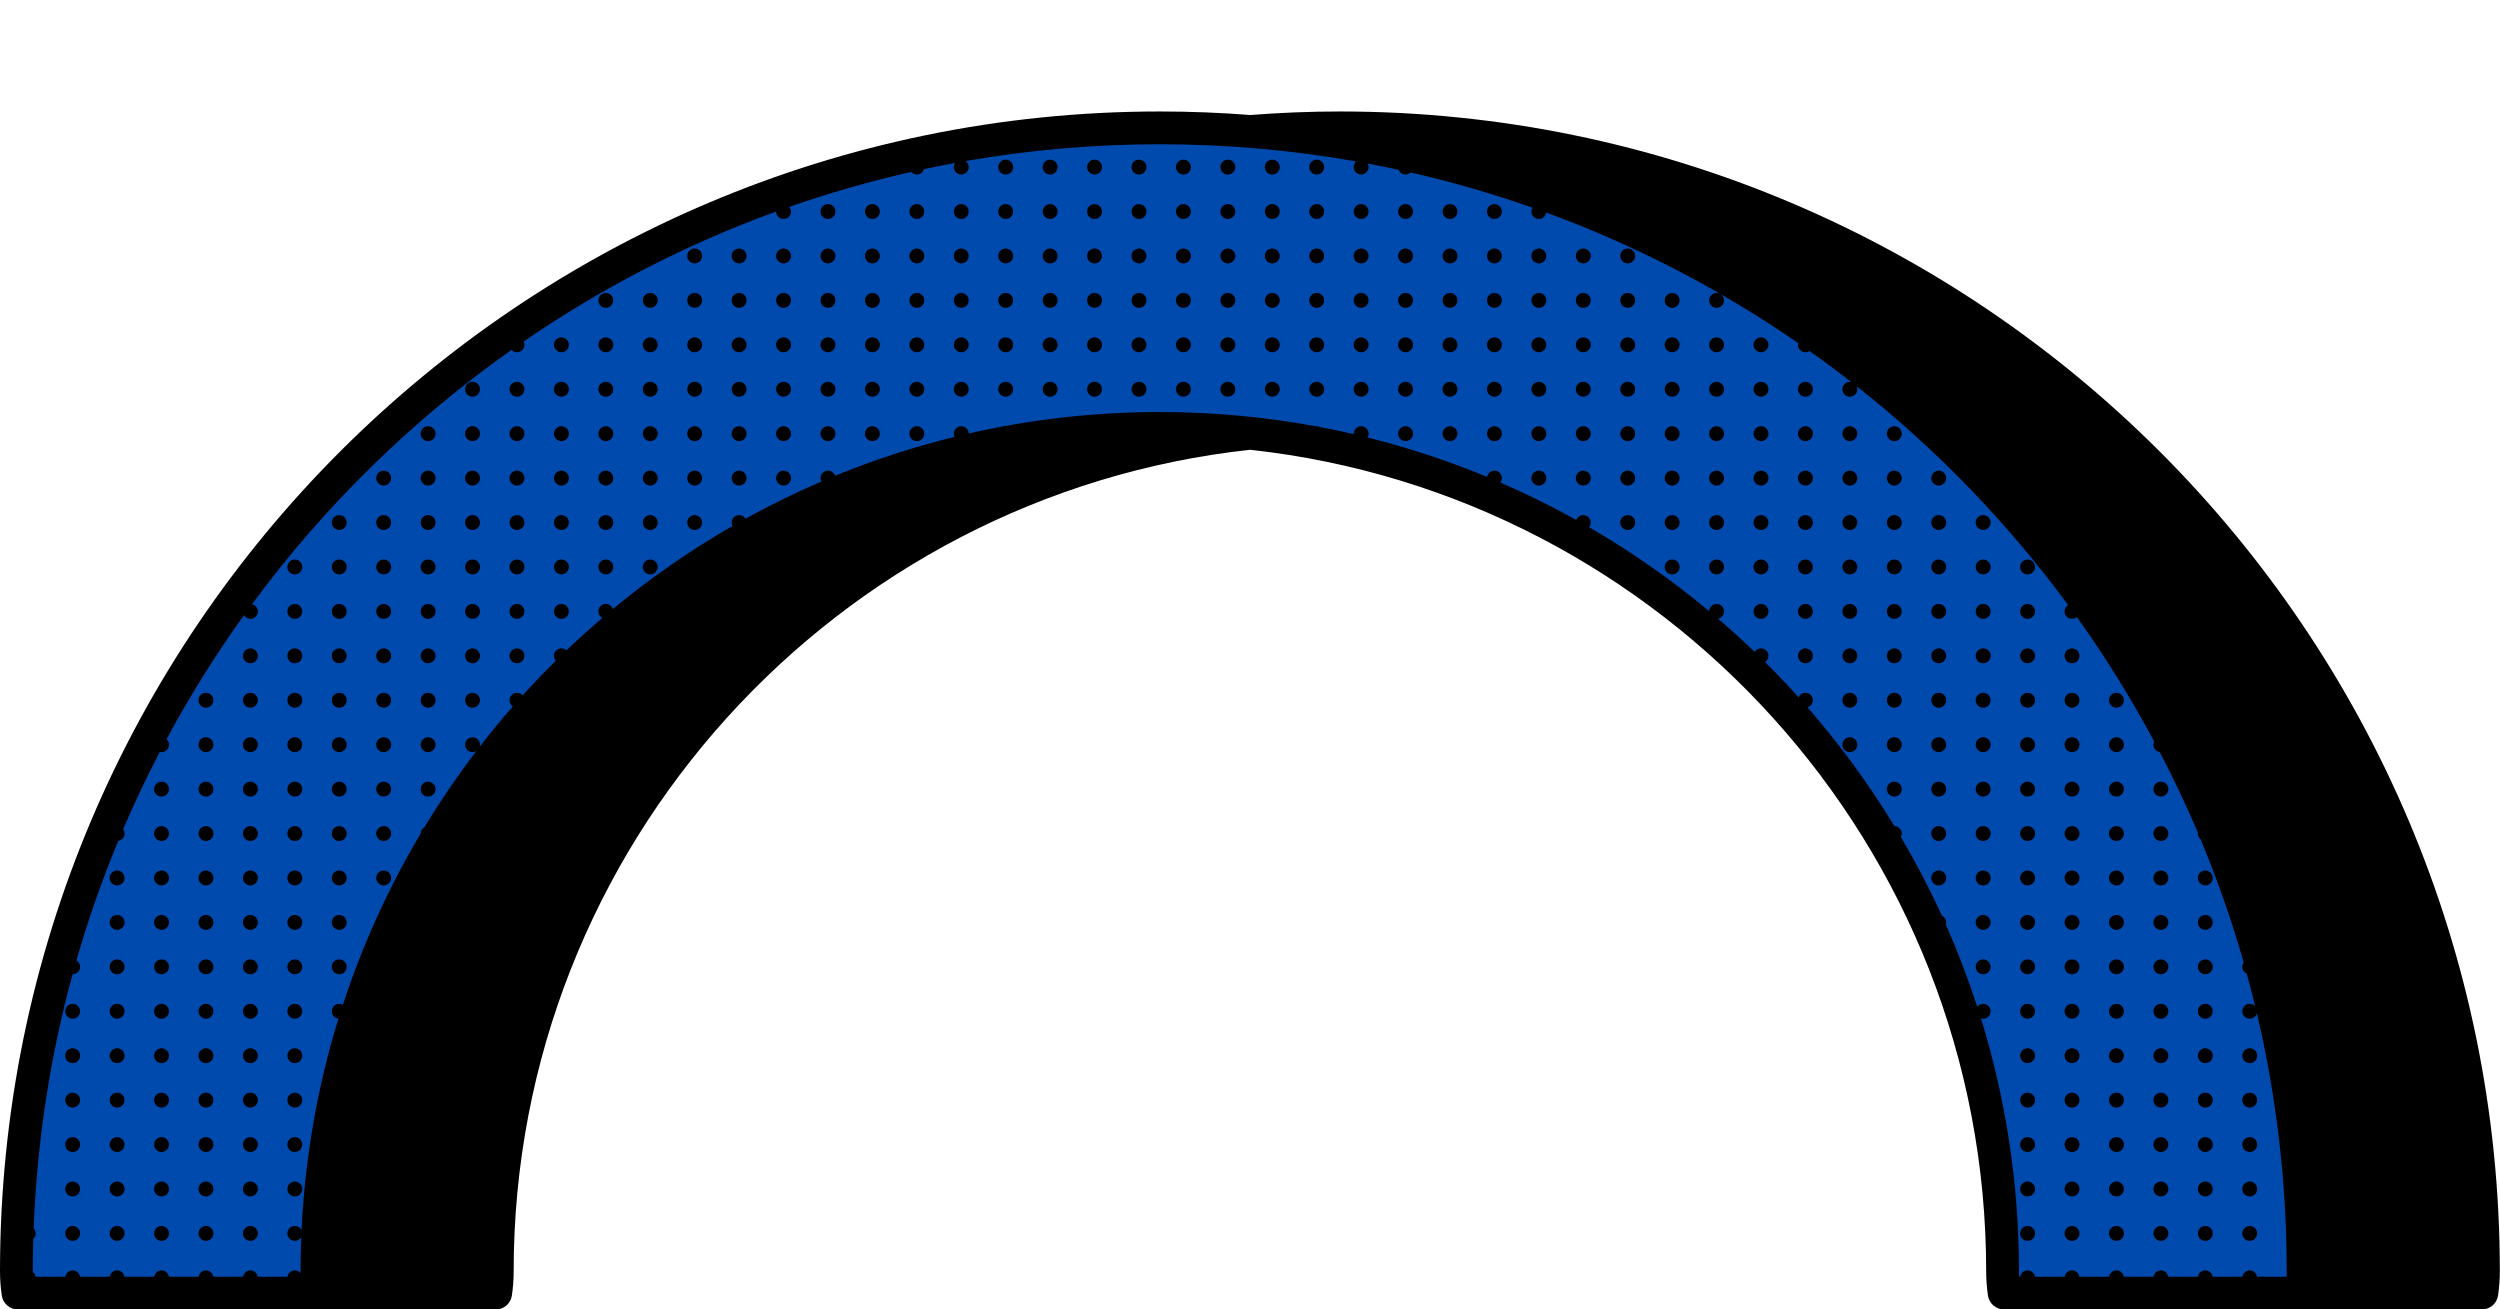 <?xml version="1.0" encoding="UTF-8" standalone="no"?><svg xmlns="http://www.w3.org/2000/svg" xmlns:xlink="http://www.w3.org/1999/xlink" fill="#000000" height="239.6" preserveAspectRatio="xMidYMid meet" version="1" viewBox="0.0 -20.4 457.5 239.6" width="457.5" zoomAndPan="magnify"><g id="change1_1"><path d="M365.922,215.214h58.696c0,0,28.37-112.189-76.597-173.877S150.965,11.736,148.357,12.78 S4.226,55.823,3.052,215.214c49.304,0.913,65.796,0.178,65.796,0.178S82.597,58.808,217.929,60.327 C362.917,61.953,365.922,215.214,365.922,215.214z" fill="#004aad"/></g><g id="change2_1"><path d="M245.234,0c-5.524,0-10.995,0.225-16.412,0.645C223.347,0.22,217.816,0,212.234,0C95.208,0,0,95.208,0,212.234 c0,1.469,0.109,2.962,0.325,4.439c0.215,1.474,1.48,2.566,2.969,2.566h33h21.413h33 c1.489,0,2.753-1.093,2.969-2.566C93.891,215.196,94,213.703,94,212.234c0-77.829,59.101-142.098,134.778-150.326 c75.636,8.268,134.69,72.526,134.69,150.326c0,1.47,0.109,2.964,0.325,4.439 c0.216,1.474,1.48,2.565,2.969,2.565h33h21.412h33c1.489,0,2.753-1.092,2.969-2.565 c0.216-1.476,0.325-2.97,0.325-4.439C457.469,95.208,362.261,0,245.234,0z M418.447,213.239h-5.403 c-0.1-0.655-0.661-1.158-1.343-1.158c-0.683,0-1.243,0.503-1.343,1.158h-5.444 c-0.1-0.655-0.661-1.158-1.343-1.158c-0.683,0-1.243,0.503-1.343,1.158h-5.444 c-0.1-0.655-0.661-1.158-1.343-1.158c-0.683,0-1.243,0.503-1.343,1.158h-5.444 c-0.1-0.655-0.661-1.158-1.343-1.158c-0.683,0-1.243,0.503-1.343,1.158h-5.444 c-0.1-0.655-0.661-1.158-1.343-1.158c-0.683,0-1.243,0.503-1.343,1.158h-5.444 c-0.1-0.655-0.661-1.158-1.343-1.158c-0.683,0-1.243,0.503-1.343,1.158h-0.214 c-0.015-0.336-0.021-0.671-0.021-1.005c0-16.099-2.437-31.639-6.953-46.276c0.128,0.04,0.261,0.067,0.401,0.067 c0.753,0,1.364-0.611,1.364-1.364s-0.611-1.364-1.364-1.364c-0.442,0-0.831,0.214-1.08,0.539 c-1.665-5.135-3.586-10.154-5.751-15.044c0.038-0.125,0.064-0.255,0.064-0.393c0-0.547-0.324-1.016-0.789-1.233 c-2.256-4.942-4.765-9.745-7.502-14.399c0.099-0.189,0.161-0.401,0.161-0.63c0-0.745-0.598-1.348-1.339-1.362 c-4.683-7.7-10.012-14.966-15.905-21.727c0.566-0.166,0.983-0.683,0.983-1.303c0-0.753-0.611-1.364-1.364-1.364 c-0.562,0-1.044,0.34-1.253,0.826c-1.985-2.207-4.029-4.359-6.134-6.451c0.373-0.243,0.62-0.663,0.62-1.141 c0-0.753-0.611-1.364-1.364-1.364c-0.49,0-0.917,0.261-1.157,0.649c-2.174-2.09-4.41-4.116-6.701-6.079 c0.623-0.127,1.091-0.677,1.091-1.337c0-0.753-0.611-1.364-1.364-1.364c-0.738,0-1.336,0.588-1.36,1.32 c-6.858-5.718-14.206-10.865-21.975-15.365c0.189-0.234,0.306-0.528,0.306-0.852c0-0.753-0.611-1.364-1.364-1.364 c-0.589,0-1.086,0.375-1.277,0.898c-4.5-2.505-9.133-4.796-13.889-6.858c0.167-0.226,0.269-0.504,0.269-0.807 c0-0.753-0.611-1.364-1.364-1.364c-0.676,0-1.234,0.493-1.341,1.139c-7.053-2.917-14.361-5.335-21.883-7.21 c0.122-0.204,0.197-0.44,0.197-0.696c0-0.753-0.611-1.364-1.364-1.364s-1.364,0.611-1.364,1.364 c0,0.027,0.006,0.052,0.008,0.078c-2.033-0.471-4.084-0.891-6.145-1.282c-0.189-0.099-0.401-0.16-0.629-0.16 c-0.046,0-0.09,0.009-0.135,0.014C231.548,55.902,221.995,55,212.234,55c-12.014,0-23.715,1.36-34.963,3.924 c-0.021-0.735-0.62-1.325-1.36-1.325c-0.753,0-1.364,0.611-1.364,1.364c0,0.209,0.051,0.404,0.135,0.581 c-7.516,1.849-14.821,4.239-21.872,7.128c-0.178-0.546-0.686-0.943-1.291-0.943c-0.753,0-1.364,0.611-1.364,1.364 c0,0.226,0.06,0.436,0.157,0.623c-4.755,2.045-9.389,4.319-13.89,6.807c-0.239-0.396-0.669-0.664-1.165-0.664 c-0.753,0-1.364,0.611-1.364,1.364c0,0.227,0.061,0.438,0.159,0.626c-7.737,4.452-15.06,9.545-21.899,15.203 c-0.181-0.54-0.686-0.932-1.288-0.932c-0.753,0-1.364,0.611-1.364,1.364c0,0.521,0.295,0.968,0.725,1.198 c-2.244,1.918-4.439,3.892-6.571,5.931c-0.243-0.223-0.564-0.363-0.92-0.363c-0.753,0-1.364,0.611-1.364,1.364 c0,0.344,0.132,0.655,0.342,0.895c-2.083,2.061-4.112,4.177-6.078,6.351c-0.25-0.291-0.617-0.479-1.03-0.479 c-0.753,0-1.364,0.611-1.364,1.364c0,0.472,0.24,0.888,0.604,1.133c-2.097,2.399-4.119,4.864-6.07,7.388 c0.037-0.124,0.063-0.253,0.063-0.39c0-0.753-0.611-1.364-1.364-1.364c-0.753,0-1.364,0.611-1.364,1.364 c0,0.753,0.611,1.364,1.364,1.364c0.261,0,0.503-0.077,0.71-0.204c-3.403,4.459-6.579,9.099-9.498,13.914 c-0.419,0.233-0.706,0.675-0.706,1.188c0,0.002,0.001,0.003,0.001,0.005c-5.832,9.811-10.625,20.306-14.231,31.335 c-0.198-0.112-0.423-0.181-0.666-0.181c-0.753,0-1.364,0.611-1.364,1.364c0,0.704,0.535,1.276,1.22,1.349 c-3.802,12.336-6.122,25.314-6.754,38.727c-0.218-0.464-0.685-0.787-1.232-0.787c-0.753,0-1.364,0.611-1.364,1.364 s0.611,1.364,1.364,1.364c0.511,0,0.951-0.284,1.184-0.7C55.054,208.056,55,210.139,55,212.234 c0,0.113-0.006,0.227-0.007,0.341c-0.25-0.299-0.622-0.493-1.042-0.493c-0.683,0-1.243,0.503-1.343,1.158h-5.444 c-0.1-0.655-0.661-1.158-1.343-1.158s-1.243,0.503-1.343,1.158h-5.444c-0.1-0.655-0.661-1.158-1.343-1.158 c-0.683,0-1.243,0.503-1.343,1.158h-5.444c-0.1-0.655-0.661-1.158-1.343-1.158s-1.243,0.503-1.343,1.158h-5.444 c-0.1-0.655-0.661-1.158-1.343-1.158c-0.683,0-1.243,0.503-1.343,1.158h-5.444 c-0.1-0.655-0.661-1.158-1.343-1.158c-0.683,0-1.243,0.503-1.343,1.158h-5.444 c-0.054-0.351-0.24-0.655-0.507-0.864C6.003,212.328,6,212.281,6,212.234c0-1.981,0.035-3.954,0.091-5.921 c0.269-0.249,0.44-0.603,0.44-0.998c0-0.358-0.141-0.682-0.367-0.925c0.603-16.03,3.042-31.596,7.116-46.497 c0.006,0,0.011,0.002,0.018,0.002c0.753,0,1.364-0.611,1.364-1.364c0-0.503-0.276-0.938-0.681-1.174 c2.148-7.474,4.714-14.772,7.66-21.875c0.652-0.103,1.152-0.662,1.152-1.343c0-0.297-0.097-0.569-0.258-0.793 c2.06-4.812,4.301-9.528,6.708-14.145c0.102,0.024,0.207,0.041,0.316,0.041c0.753,0,1.364-0.611,1.364-1.364 c0-0.4-0.175-0.756-0.449-1.006c4.241-7.886,8.98-15.466,14.176-22.697c0.237,0.402,0.67,0.675,1.171,0.675 c0.753,0,1.364-0.611,1.364-1.364c0-0.649-0.455-1.191-1.063-1.328c13.22-17.941,29.267-33.673,47.487-46.53 c0.249,0.268,0.602,0.438,0.996,0.438c0.753,0,1.364-0.611,1.364-1.364c0-0.22-0.057-0.424-0.149-0.608 c14.226-9.764,29.727-17.796,46.205-23.78c0.002,0.752,0.612,1.36,1.364,1.36c0.753,0,1.364-0.611,1.364-1.364 c0-0.324-0.117-0.617-0.306-0.851c7.26-2.534,14.702-4.676,22.304-6.394c0.25,0.29,0.616,0.478,1.03,0.478 c0.622,0,1.141-0.419,1.305-0.988c1.889-0.404,3.786-0.785,5.693-1.137c-0.146,0.217-0.232,0.479-0.232,0.76 c0,0.753,0.611,1.364,1.364,1.364s1.364-0.611,1.364-1.364c0-0.457-0.226-0.858-0.571-1.106 C188.251,7.059,200.121,6,212.234,6c12.268,0,24.287,1.082,35.971,3.146c-0.293,0.25-0.482,0.618-0.482,1.033 c0,0.753,0.611,1.364,1.364,1.364s1.364-0.611,1.364-1.364c0-0.235-0.065-0.453-0.17-0.646 c1.899,0.356,3.789,0.739,5.67,1.147c0.2,0.505,0.69,0.864,1.266,0.864c0.366,0,0.698-0.146,0.943-0.382 c7.597,1.734,15.031,3.897,22.285,6.447c-0.124,0.205-0.2,0.444-0.2,0.701c0,0.753,0.611,1.364,1.364,1.364 c0.69,0,1.255-0.514,1.345-1.179c16.451,6.024,31.92,14.097,46.115,23.892c-0.024,0.102-0.04,0.206-0.04,0.316 c0,0.753,0.611,1.364,1.364,1.364c0.282,0,0.544-0.086,0.762-0.233c2.582,1.828,5.117,3.717,7.609,5.659 c-0.078-0.014-0.158-0.024-0.24-0.024c-0.753,0-1.364,0.611-1.364,1.364c0,0.753,0.611,1.364,1.364,1.364 c0.753,0,1.364-0.611,1.364-1.364c0-0.201-0.046-0.39-0.124-0.562c14.629,11.544,27.655,25.029,38.705,40.055 c-0.392,0.24-0.655,0.668-0.655,1.16c0,0.753,0.611,1.364,1.364,1.364c0.341,0,0.649-0.13,0.888-0.336 c5.191,7.256,9.917,14.863,14.148,22.774c-0.086,0.179-0.139,0.378-0.139,0.59c0,0.684,0.504,1.245,1.161,1.344 c2.513,4.82,4.851,9.746,6.984,14.779c-0.005,0.046-0.014,0.092-0.014,0.139c0,0.424,0.198,0.798,0.501,1.048 c3.047,7.314,5.693,14.836,7.892,22.545c-0.163,0.225-0.263,0.499-0.263,0.798c0,0.56,0.338,1.04,0.821,1.25 c0.54,1.971,1.052,3.954,1.534,5.948c-0.249-0.264-0.599-0.432-0.991-0.432c-0.753,0-1.364,0.611-1.364,1.364 c0,0.753,0.611,1.364,1.364,1.364c0.626,0,1.148-0.424,1.308-0.999c3.565,15.166,5.459,30.969,5.459,47.208 C418.469,212.568,418.462,212.903,418.447,213.239z M118.996,33.206c-0.753,0-1.364,0.611-1.364,1.364 c0,0.753,0.611,1.364,1.364,1.364c0.753,0,1.364-0.611,1.364-1.364C120.361,33.817,119.75,33.206,118.996,33.206z M118.996,41.337c-0.753,0-1.364,0.611-1.364,1.364c0,0.753,0.611,1.364,1.364,1.364 c0.753,0,1.364-0.611,1.364-1.364C120.361,41.948,119.75,41.337,118.996,41.337z M86.474,90.121 c-0.753,0-1.364,0.611-1.364,1.364c0,0.753,0.611,1.364,1.364,1.364c0.753,0,1.364-0.611,1.364-1.364 S87.227,90.121,86.474,90.121z M127.127,57.599c-0.753,0-1.364,0.611-1.364,1.364c0,0.753,0.611,1.364,1.364,1.364 c0.753,0,1.364-0.611,1.364-1.364C128.491,58.209,127.881,57.599,127.127,57.599z M127.127,73.86 c-0.753,0-1.364,0.611-1.364,1.364s0.611,1.364,1.364,1.364c0.753,0,1.364-0.611,1.364-1.364 S127.881,73.86,127.127,73.86z M118.996,49.468c-0.753,0-1.364,0.611-1.364,1.364 c0,0.753,0.611,1.364,1.364,1.364c0.753,0,1.364-0.611,1.364-1.364C120.361,50.079,119.75,49.468,118.996,49.468z M118.996,73.86c-0.753,0-1.364,0.611-1.364,1.364s0.611,1.364,1.364,1.364c0.753,0,1.364-0.611,1.364-1.364 S119.75,73.86,118.996,73.86z M110.866,33.206c-0.753,0-1.364,0.611-1.364,1.364 c0,0.753,0.611,1.364,1.364,1.364c0.753,0,1.364-0.611,1.364-1.364C112.23,33.817,111.619,33.206,110.866,33.206z M118.996,81.99c-0.753,0-1.364,0.611-1.364,1.364c0,0.753,0.611,1.364,1.364,1.364 c0.753,0,1.364-0.611,1.364-1.364C120.361,82.601,119.75,81.99,118.996,81.99z M118.996,65.729 c-0.753,0-1.364,0.611-1.364,1.364c0,0.753,0.611,1.364,1.364,1.364c0.753,0,1.364-0.611,1.364-1.364 C120.361,66.34,119.75,65.729,118.996,65.729z M110.866,41.337c-0.753,0-1.364,0.611-1.364,1.364 c0,0.753,0.611,1.364,1.364,1.364c0.753,0,1.364-0.611,1.364-1.364C112.23,41.948,111.619,41.337,110.866,41.337z M127.127,49.468c-0.753,0-1.364,0.611-1.364,1.364c0,0.753,0.611,1.364,1.364,1.364 c0.753,0,1.364-0.611,1.364-1.364C128.491,50.079,127.881,49.468,127.127,49.468z M118.996,57.599 c-0.753,0-1.364,0.611-1.364,1.364c0,0.753,0.611,1.364,1.364,1.364c0.753,0,1.364-0.611,1.364-1.364 C120.361,58.209,119.75,57.599,118.996,57.599z M135.258,25.076c-0.753,0-1.364,0.611-1.364,1.364 c0,0.753,0.611,1.364,1.364,1.364c0.753,0,1.364-0.611,1.364-1.364C136.622,25.686,136.011,25.076,135.258,25.076z M135.258,41.337c-0.753,0-1.364,0.611-1.364,1.364c0,0.753,0.611,1.364,1.364,1.364 c0.753,0,1.364-0.611,1.364-1.364C136.622,41.948,136.011,41.337,135.258,41.337z M127.127,41.337 c-0.753,0-1.364,0.611-1.364,1.364c0,0.753,0.611,1.364,1.364,1.364c0.753,0,1.364-0.611,1.364-1.364 C128.491,41.948,127.881,41.337,127.127,41.337z M143.389,57.599c-0.753,0-1.364,0.611-1.364,1.364 c0,0.753,0.611,1.364,1.364,1.364s1.364-0.611,1.364-1.364C144.753,58.209,144.142,57.599,143.389,57.599z M143.389,65.729c-0.753,0-1.364,0.611-1.364,1.364c0,0.753,0.611,1.364,1.364,1.364s1.364-0.611,1.364-1.364 C144.753,66.34,144.142,65.729,143.389,65.729z M135.258,33.206c-0.753,0-1.364,0.611-1.364,1.364 c0,0.753,0.611,1.364,1.364,1.364c0.753,0,1.364-0.611,1.364-1.364C136.622,33.817,136.011,33.206,135.258,33.206z M127.127,25.076c-0.753,0-1.364,0.611-1.364,1.364c0,0.753,0.611,1.364,1.364,1.364 c0.753,0,1.364-0.611,1.364-1.364S127.881,25.076,127.127,25.076z M127.127,33.206 c-0.753,0-1.364,0.611-1.364,1.364c0,0.753,0.611,1.364,1.364,1.364c0.753,0,1.364-0.611,1.364-1.364 C128.491,33.817,127.881,33.206,127.127,33.206z M135.258,49.468c-0.753,0-1.364,0.611-1.364,1.364 c0,0.753,0.611,1.364,1.364,1.364c0.753,0,1.364-0.611,1.364-1.364C136.622,50.079,136.011,49.468,135.258,49.468z M135.258,65.729c-0.753,0-1.364,0.611-1.364,1.364c0,0.753,0.611,1.364,1.364,1.364 c0.753,0,1.364-0.611,1.364-1.364C136.622,66.34,136.011,65.729,135.258,65.729z M135.258,57.599 c-0.753,0-1.364,0.611-1.364,1.364c0,0.753,0.611,1.364,1.364,1.364c0.753,0,1.364-0.611,1.364-1.364 C136.622,58.209,136.011,57.599,135.258,57.599z M102.735,73.86c-0.753,0-1.364,0.611-1.364,1.364 s0.611,1.364,1.364,1.364c0.753,0,1.364-0.611,1.364-1.364S103.489,73.86,102.735,73.86z M94.604,81.99 c-0.753,0-1.364,0.611-1.364,1.364c0,0.753,0.611,1.364,1.364,1.364c0.753,0,1.364-0.611,1.364-1.364 C95.969,82.601,95.358,81.99,94.604,81.99z M94.604,73.86c-0.753,0-1.364,0.611-1.364,1.364 s0.611,1.364,1.364,1.364c0.753,0,1.364-0.611,1.364-1.364S95.358,73.86,94.604,73.86z M94.604,90.121 c-0.753,0-1.364,0.611-1.364,1.364c0,0.753,0.611,1.364,1.364,1.364c0.753,0,1.364-0.611,1.364-1.364 C95.969,90.732,95.358,90.121,94.604,90.121z M94.604,98.252c-0.753,0-1.364,0.611-1.364,1.364 c0,0.753,0.611,1.364,1.364,1.364c0.753,0,1.364-0.611,1.364-1.364C95.969,98.863,95.358,98.252,94.604,98.252z M94.604,57.599c-0.753,0-1.364,0.611-1.364,1.364c0,0.753,0.611,1.364,1.364,1.364 c0.753,0,1.364-0.611,1.364-1.364C95.969,58.209,95.358,57.599,94.604,57.599z M94.604,65.729 c-0.753,0-1.364,0.611-1.364,1.364c0,0.753,0.611,1.364,1.364,1.364c0.753,0,1.364-0.611,1.364-1.364 C95.969,66.34,95.358,65.729,94.604,65.729z M94.604,49.468c-0.753,0-1.364,0.611-1.364,1.364 c0,0.753,0.611,1.364,1.364,1.364c0.753,0,1.364-0.611,1.364-1.364C95.969,50.079,95.358,49.468,94.604,49.468z M86.474,81.99c-0.753,0-1.364,0.611-1.364,1.364c0,0.753,0.611,1.364,1.364,1.364 c0.753,0,1.364-0.611,1.364-1.364C87.838,82.601,87.227,81.99,86.474,81.99z M86.474,73.86 c-0.753,0-1.364,0.611-1.364,1.364s0.611,1.364,1.364,1.364c0.753,0,1.364-0.611,1.364-1.364 S87.227,73.86,86.474,73.86z M110.866,49.468c-0.753,0-1.364,0.611-1.364,1.364c0,0.753,0.611,1.364,1.364,1.364 c0.753,0,1.364-0.611,1.364-1.364C112.23,50.079,111.619,49.468,110.866,49.468z M86.474,57.599 c-0.753,0-1.364,0.611-1.364,1.364c0,0.753,0.611,1.364,1.364,1.364c0.753,0,1.364-0.611,1.364-1.364 C87.838,58.209,87.227,57.599,86.474,57.599z M86.474,65.729c-0.753,0-1.364,0.611-1.364,1.364 c0,0.753,0.611,1.364,1.364,1.364c0.753,0,1.364-0.611,1.364-1.364C87.838,66.34,87.227,65.729,86.474,65.729z M86.474,49.468c-0.753,0-1.364,0.611-1.364,1.364c0,0.753,0.611,1.364,1.364,1.364 c0.753,0,1.364-0.611,1.364-1.364C87.838,50.079,87.227,49.468,86.474,49.468z M110.866,73.86 c-0.753,0-1.364,0.611-1.364,1.364s0.611,1.364,1.364,1.364c0.753,0,1.364-0.611,1.364-1.364 S111.619,73.86,110.866,73.86z M102.735,41.337c-0.753,0-1.364,0.611-1.364,1.364 c0,0.753,0.611,1.364,1.364,1.364c0.753,0,1.364-0.611,1.364-1.364C104.099,41.948,103.489,41.337,102.735,41.337z M110.866,81.99c-0.753,0-1.364,0.611-1.364,1.364c0,0.753,0.611,1.364,1.364,1.364 c0.753,0,1.364-0.611,1.364-1.364C112.23,82.601,111.619,81.99,110.866,81.99z M110.866,65.729 c-0.753,0-1.364,0.611-1.364,1.364c0,0.753,0.611,1.364,1.364,1.364c0.753,0,1.364-0.611,1.364-1.364 C112.23,66.34,111.619,65.729,110.866,65.729z M110.866,57.599c-0.753,0-1.364,0.611-1.364,1.364 c0,0.753,0.611,1.364,1.364,1.364c0.753,0,1.364-0.611,1.364-1.364C112.23,58.209,111.619,57.599,110.866,57.599z M102.735,90.121c-0.753,0-1.364,0.611-1.364,1.364c0,0.753,0.611,1.364,1.364,1.364 c0.753,0,1.364-0.611,1.364-1.364C104.099,90.732,103.489,90.121,102.735,90.121z M102.735,81.99 c-0.753,0-1.364,0.611-1.364,1.364c0,0.753,0.611,1.364,1.364,1.364c0.753,0,1.364-0.611,1.364-1.364 C104.099,82.601,103.489,81.99,102.735,81.99z M143.389,49.468c-0.753,0-1.364,0.611-1.364,1.364 c0,0.753,0.611,1.364,1.364,1.364s1.364-0.611,1.364-1.364C144.753,50.079,144.142,49.468,143.389,49.468z M102.735,65.729c-0.753,0-1.364,0.611-1.364,1.364c0,0.753,0.611,1.364,1.364,1.364 c0.753,0,1.364-0.611,1.364-1.364C104.099,66.34,103.489,65.729,102.735,65.729z M102.735,49.468 c-0.753,0-1.364,0.611-1.364,1.364c0,0.753,0.611,1.364,1.364,1.364c0.753,0,1.364-0.611,1.364-1.364 C104.099,50.079,103.489,49.468,102.735,49.468z M102.735,57.599c-0.753,0-1.364,0.611-1.364,1.364 c0,0.753,0.611,1.364,1.364,1.364c0.753,0,1.364-0.611,1.364-1.364C104.099,58.209,103.489,57.599,102.735,57.599z M127.127,65.729c-0.753,0-1.364,0.611-1.364,1.364c0,0.753,0.611,1.364,1.364,1.364 c0.753,0,1.364-0.611,1.364-1.364C128.491,66.34,127.881,65.729,127.127,65.729z M192.173,33.206 c-0.753,0-1.364,0.611-1.364,1.364c0,0.753,0.611,1.364,1.364,1.364s1.364-0.611,1.364-1.364 C193.537,33.817,192.926,33.206,192.173,33.206z M192.173,41.337c-0.753,0-1.364,0.611-1.364,1.364 c0,0.753,0.611,1.364,1.364,1.364s1.364-0.611,1.364-1.364C193.537,41.948,192.926,41.337,192.173,41.337z M192.173,8.814c-0.753,0-1.364,0.611-1.364,1.364c0,0.753,0.611,1.364,1.364,1.364s1.364-0.611,1.364-1.364 C193.537,9.425,192.926,8.814,192.173,8.814z M192.173,49.468c-0.753,0-1.364,0.611-1.364,1.364 c0,0.753,0.611,1.364,1.364,1.364s1.364-0.611,1.364-1.364C193.537,50.079,192.926,49.468,192.173,49.468z M192.173,16.945c-0.753,0-1.364,0.611-1.364,1.364c0,0.753,0.611,1.364,1.364,1.364s1.364-0.611,1.364-1.364 C193.537,17.556,192.926,16.945,192.173,16.945z M192.173,25.076c-0.753,0-1.364,0.611-1.364,1.364 c0,0.753,0.611,1.364,1.364,1.364s1.364-0.611,1.364-1.364C193.537,25.686,192.926,25.076,192.173,25.076z M184.042,8.814c-0.753,0-1.364,0.611-1.364,1.364c0,0.753,0.611,1.364,1.364,1.364s1.364-0.611,1.364-1.364 C185.406,9.425,184.795,8.814,184.042,8.814z M184.042,41.337c-0.753,0-1.364,0.611-1.364,1.364 c0,0.753,0.611,1.364,1.364,1.364s1.364-0.611,1.364-1.364C185.406,41.948,184.795,41.337,184.042,41.337z M184.042,49.468c-0.753,0-1.364,0.611-1.364,1.364c0,0.753,0.611,1.364,1.364,1.364s1.364-0.611,1.364-1.364 C185.406,50.079,184.795,49.468,184.042,49.468z M184.042,25.076c-0.753,0-1.364,0.611-1.364,1.364 c0,0.753,0.611,1.364,1.364,1.364s1.364-0.611,1.364-1.364S184.795,25.076,184.042,25.076z M184.042,16.945 c-0.753,0-1.364,0.611-1.364,1.364c0,0.753,0.611,1.364,1.364,1.364s1.364-0.611,1.364-1.364 C185.406,17.556,184.795,16.945,184.042,16.945z M184.042,33.206c-0.753,0-1.364,0.611-1.364,1.364 c0,0.753,0.611,1.364,1.364,1.364s1.364-0.611,1.364-1.364C185.406,33.817,184.795,33.206,184.042,33.206z M200.303,49.468c-0.753,0-1.364,0.611-1.364,1.364c0,0.753,0.611,1.364,1.364,1.364 c0.753,0,1.364-0.611,1.364-1.364C201.667,50.079,201.057,49.468,200.303,49.468z M216.565,49.468 c-0.753,0-1.364,0.611-1.364,1.364c0,0.753,0.611,1.364,1.364,1.364s1.364-0.611,1.364-1.364 C217.929,50.079,217.318,49.468,216.565,49.468z M208.434,25.076c-0.753,0-1.364,0.611-1.364,1.364 c0,0.753,0.611,1.364,1.364,1.364c0.753,0,1.364-0.611,1.364-1.364S209.188,25.076,208.434,25.076z M208.434,8.814 c-0.753,0-1.364,0.611-1.364,1.364c0,0.753,0.611,1.364,1.364,1.364c0.753,0,1.364-0.611,1.364-1.364 C209.798,9.425,209.188,8.814,208.434,8.814z M208.434,16.945c-0.753,0-1.364,0.611-1.364,1.364 c0,0.753,0.611,1.364,1.364,1.364c0.753,0,1.364-0.611,1.364-1.364C209.798,17.556,209.188,16.945,208.434,16.945z M208.434,49.468c-0.753,0-1.364,0.611-1.364,1.364c0,0.753,0.611,1.364,1.364,1.364 c0.753,0,1.364-0.611,1.364-1.364C209.798,50.079,209.188,49.468,208.434,49.468z M175.911,16.945 c-0.753,0-1.364,0.611-1.364,1.364c0,0.753,0.611,1.364,1.364,1.364s1.364-0.611,1.364-1.364 C177.275,17.556,176.665,16.945,175.911,16.945z M200.303,33.206c-0.753,0-1.364,0.611-1.364,1.364 c0,0.753,0.611,1.364,1.364,1.364c0.753,0,1.364-0.611,1.364-1.364C201.667,33.817,201.057,33.206,200.303,33.206z M200.303,41.337c-0.753,0-1.364,0.611-1.364,1.364c0,0.753,0.611,1.364,1.364,1.364 c0.753,0,1.364-0.611,1.364-1.364C201.667,41.948,201.057,41.337,200.303,41.337z M200.303,25.076 c-0.753,0-1.364,0.611-1.364,1.364c0,0.753,0.611,1.364,1.364,1.364c0.753,0,1.364-0.611,1.364-1.364 C201.667,25.686,201.057,25.076,200.303,25.076z M200.303,16.945c-0.753,0-1.364,0.611-1.364,1.364 c0,0.753,0.611,1.364,1.364,1.364c0.753,0,1.364-0.611,1.364-1.364C201.667,17.556,201.057,16.945,200.303,16.945z M200.303,8.814c-0.753,0-1.364,0.611-1.364,1.364c0,0.753,0.611,1.364,1.364,1.364 c0.753,0,1.364-0.611,1.364-1.364C201.667,9.425,201.057,8.814,200.303,8.814z M151.519,57.599 c-0.753,0-1.364,0.611-1.364,1.364c0,0.753,0.611,1.364,1.364,1.364s1.364-0.611,1.364-1.364 C152.883,58.209,152.273,57.599,151.519,57.599z M159.65,57.599c-0.753,0-1.364,0.611-1.364,1.364 c0,0.753,0.611,1.364,1.364,1.364c0.753,0,1.364-0.611,1.364-1.364C161.014,58.209,160.403,57.599,159.65,57.599z M151.519,16.945c-0.753,0-1.364,0.611-1.364,1.364c0,0.753,0.611,1.364,1.364,1.364s1.364-0.611,1.364-1.364 C152.883,17.556,152.273,16.945,151.519,16.945z M159.65,33.206c-0.753,0-1.364,0.611-1.364,1.364 c0,0.753,0.611,1.364,1.364,1.364c0.753,0,1.364-0.611,1.364-1.364C161.014,33.817,160.403,33.206,159.65,33.206z M159.65,49.468c-0.753,0-1.364,0.611-1.364,1.364c0,0.753,0.611,1.364,1.364,1.364 c0.753,0,1.364-0.611,1.364-1.364C161.014,50.079,160.403,49.468,159.65,49.468z M151.519,33.206 c-0.753,0-1.364,0.611-1.364,1.364c0,0.753,0.611,1.364,1.364,1.364s1.364-0.611,1.364-1.364 C152.883,33.817,152.273,33.206,151.519,33.206z M159.65,41.337c-0.753,0-1.364,0.611-1.364,1.364 c0,0.753,0.611,1.364,1.364,1.364c0.753,0,1.364-0.611,1.364-1.364C161.014,41.948,160.403,41.337,159.65,41.337z M151.519,25.076c-0.753,0-1.364,0.611-1.364,1.364c0,0.753,0.611,1.364,1.364,1.364s1.364-0.611,1.364-1.364 S152.273,25.076,151.519,25.076z M151.519,41.337c-0.753,0-1.364,0.611-1.364,1.364 c0,0.753,0.611,1.364,1.364,1.364s1.364-0.611,1.364-1.364C152.883,41.948,152.273,41.337,151.519,41.337z M143.389,33.206c-0.753,0-1.364,0.611-1.364,1.364c0,0.753,0.611,1.364,1.364,1.364s1.364-0.611,1.364-1.364 C144.753,33.817,144.142,33.206,143.389,33.206z M143.389,25.076c-0.753,0-1.364,0.611-1.364,1.364 c0,0.753,0.611,1.364,1.364,1.364s1.364-0.611,1.364-1.364S144.142,25.076,143.389,25.076z M151.519,49.468 c-0.753,0-1.364,0.611-1.364,1.364c0,0.753,0.611,1.364,1.364,1.364s1.364-0.611,1.364-1.364 C152.883,50.079,152.273,49.468,151.519,49.468z M143.389,41.337c-0.753,0-1.364,0.611-1.364,1.364 c0,0.753,0.611,1.364,1.364,1.364s1.364-0.611,1.364-1.364C144.753,41.948,144.142,41.337,143.389,41.337z M167.781,25.076c-0.753,0-1.364,0.611-1.364,1.364c0,0.753,0.611,1.364,1.364,1.364 c0.753,0,1.364-0.611,1.364-1.364C169.145,25.686,168.534,25.076,167.781,25.076z M175.911,49.468 c-0.753,0-1.364,0.611-1.364,1.364c0,0.753,0.611,1.364,1.364,1.364s1.364-0.611,1.364-1.364 C177.275,50.079,176.665,49.468,175.911,49.468z M167.781,16.945c-0.753,0-1.364,0.611-1.364,1.364 c0,0.753,0.611,1.364,1.364,1.364c0.753,0,1.364-0.611,1.364-1.364C169.145,17.556,168.534,16.945,167.781,16.945z M175.911,25.076c-0.753,0-1.364,0.611-1.364,1.364c0,0.753,0.611,1.364,1.364,1.364s1.364-0.611,1.364-1.364 C177.275,25.686,176.665,25.076,175.911,25.076z M175.911,41.337c-0.753,0-1.364,0.611-1.364,1.364 c0,0.753,0.611,1.364,1.364,1.364s1.364-0.611,1.364-1.364C177.275,41.948,176.665,41.337,175.911,41.337z M175.911,33.206c-0.753,0-1.364,0.611-1.364,1.364c0,0.753,0.611,1.364,1.364,1.364s1.364-0.611,1.364-1.364 C177.275,33.817,176.665,33.206,175.911,33.206z M159.65,25.076c-0.753,0-1.364,0.611-1.364,1.364 c0,0.753,0.611,1.364,1.364,1.364c0.753,0,1.364-0.611,1.364-1.364S160.403,25.076,159.65,25.076z M167.781,57.599 c-0.753,0-1.364,0.611-1.364,1.364c0,0.753,0.611,1.364,1.364,1.364c0.753,0,1.364-0.611,1.364-1.364 C169.145,58.209,168.534,57.599,167.781,57.599z M159.65,16.945c-0.753,0-1.364,0.611-1.364,1.364 c0,0.753,0.611,1.364,1.364,1.364c0.753,0,1.364-0.611,1.364-1.364C161.014,17.556,160.403,16.945,159.65,16.945z M167.781,49.468c-0.753,0-1.364,0.611-1.364,1.364c0,0.753,0.611,1.364,1.364,1.364 c0.753,0,1.364-0.611,1.364-1.364C169.145,50.079,168.534,49.468,167.781,49.468z M167.781,41.337 c-0.753,0-1.364,0.611-1.364,1.364c0,0.753,0.611,1.364,1.364,1.364c0.753,0,1.364-0.611,1.364-1.364 C169.145,41.948,168.534,41.337,167.781,41.337z M167.781,33.206c-0.753,0-1.364,0.611-1.364,1.364 c0,0.753,0.611,1.364,1.364,1.364c0.753,0,1.364-0.611,1.364-1.364C169.145,33.817,168.534,33.206,167.781,33.206z M208.434,33.206c-0.753,0-1.364,0.611-1.364,1.364c0,0.753,0.611,1.364,1.364,1.364 c0.753,0,1.364-0.611,1.364-1.364C209.798,33.817,209.188,33.206,208.434,33.206z M37.69,147.036 c-0.753,0-1.364,0.611-1.364,1.364s0.611,1.364,1.364,1.364c0.753,0,1.364-0.611,1.364-1.364 C39.054,147.647,38.443,147.036,37.69,147.036z M37.69,155.167c-0.753,0-1.364,0.611-1.364,1.364 c0,0.753,0.611,1.364,1.364,1.364c0.753,0,1.364-0.611,1.364-1.364C39.054,155.778,38.443,155.167,37.69,155.167z M37.69,163.297c-0.753,0-1.364,0.611-1.364,1.364c0,0.753,0.611,1.364,1.364,1.364 c0.753,0,1.364-0.611,1.364-1.364C39.054,163.908,38.443,163.297,37.69,163.297z M37.69,130.775 c-0.753,0-1.364,0.611-1.364,1.364s0.611,1.364,1.364,1.364c0.753,0,1.364-0.611,1.364-1.364 C39.054,131.385,38.443,130.775,37.69,130.775z M37.69,122.644c-0.753,0-1.364,0.611-1.364,1.364 c0,0.753,0.611,1.364,1.364,1.364c0.753,0,1.364-0.611,1.364-1.364C39.054,123.255,38.443,122.644,37.69,122.644z M37.69,171.428c-0.753,0-1.364,0.611-1.364,1.364s0.611,1.364,1.364,1.364c0.753,0,1.364-0.611,1.364-1.364 C39.054,172.039,38.443,171.428,37.69,171.428z M37.69,138.905c-0.753,0-1.364,0.611-1.364,1.364 s0.611,1.364,1.364,1.364c0.753,0,1.364-0.611,1.364-1.364C39.054,139.516,38.443,138.905,37.69,138.905z M37.69,203.951c-0.753,0-1.364,0.611-1.364,1.364s0.611,1.364,1.364,1.364c0.753,0,1.364-0.611,1.364-1.364 C39.054,204.562,38.443,203.951,37.69,203.951z M29.559,122.644c-0.753,0-1.364,0.611-1.364,1.364 c0,0.753,0.611,1.364,1.364,1.364c0.753,0,1.364-0.611,1.364-1.364C30.923,123.255,30.312,122.644,29.559,122.644z M37.69,187.69c-0.753,0-1.364,0.611-1.364,1.364c0,0.753,0.611,1.364,1.364,1.364 c0.753,0,1.364-0.611,1.364-1.364C39.054,188.3,38.443,187.69,37.69,187.69z M37.69,195.82 c-0.753,0-1.364,0.611-1.364,1.364c0,0.753,0.611,1.364,1.364,1.364c0.753,0,1.364-0.611,1.364-1.364 C39.054,196.431,38.443,195.82,37.69,195.82z M37.69,179.559c-0.753,0-1.364,0.611-1.364,1.364 s0.611,1.364,1.364,1.364c0.753,0,1.364-0.611,1.364-1.364C39.054,180.17,38.443,179.559,37.69,179.559z M45.82,155.167c-0.753,0-1.364,0.611-1.364,1.364c0,0.753,0.611,1.364,1.364,1.364s1.364-0.611,1.364-1.364 C47.184,155.778,46.574,155.167,45.82,155.167z M29.559,130.775c-0.753,0-1.364,0.611-1.364,1.364 s0.611,1.364,1.364,1.364c0.753,0,1.364-0.611,1.364-1.364C30.923,131.385,30.312,130.775,29.559,130.775z M45.82,147.036c-0.753,0-1.364,0.611-1.364,1.364s0.611,1.364,1.364,1.364s1.364-0.611,1.364-1.364 C47.184,147.647,46.574,147.036,45.82,147.036z M45.82,171.428c-0.753,0-1.364,0.611-1.364,1.364 s0.611,1.364,1.364,1.364s1.364-0.611,1.364-1.364C47.184,172.039,46.574,171.428,45.82,171.428z M45.82,163.297 c-0.753,0-1.364,0.611-1.364,1.364c0,0.753,0.611,1.364,1.364,1.364s1.364-0.611,1.364-1.364 C47.184,163.908,46.574,163.297,45.82,163.297z M45.82,130.775c-0.753,0-1.364,0.611-1.364,1.364 s0.611,1.364,1.364,1.364s1.364-0.611,1.364-1.364C47.184,131.385,46.574,130.775,45.82,130.775z M45.82,138.905 c-0.753,0-1.364,0.611-1.364,1.364s0.611,1.364,1.364,1.364s1.364-0.611,1.364-1.364 C47.184,139.516,46.574,138.905,45.82,138.905z M37.69,114.513c-0.753,0-1.364,0.611-1.364,1.364 c0,0.753,0.611,1.364,1.364,1.364c0.753,0,1.364-0.611,1.364-1.364C39.054,115.124,38.443,114.513,37.69,114.513z M45.82,203.951c-0.753,0-1.364,0.611-1.364,1.364s0.611,1.364,1.364,1.364s1.364-0.611,1.364-1.364 C47.184,204.562,46.574,203.951,45.82,203.951z M37.69,106.383c-0.753,0-1.364,0.611-1.364,1.364 c0,0.753,0.611,1.364,1.364,1.364c0.753,0,1.364-0.611,1.364-1.364C39.054,106.993,38.443,106.383,37.69,106.383z M45.82,195.82c-0.753,0-1.364,0.611-1.364,1.364c0,0.753,0.611,1.364,1.364,1.364s1.364-0.611,1.364-1.364 C47.184,196.431,46.574,195.82,45.82,195.82z M45.82,187.69c-0.753,0-1.364,0.611-1.364,1.364 c0,0.753,0.611,1.364,1.364,1.364s1.364-0.611,1.364-1.364C47.184,188.3,46.574,187.69,45.82,187.69z M45.82,179.559c-0.753,0-1.364,0.611-1.364,1.364s0.611,1.364,1.364,1.364s1.364-0.611,1.364-1.364 C47.184,180.17,46.574,179.559,45.82,179.559z M29.559,163.297c-0.753,0-1.364,0.611-1.364,1.364 c0,0.753,0.611,1.364,1.364,1.364c0.753,0,1.364-0.611,1.364-1.364C30.923,163.908,30.312,163.297,29.559,163.297z M21.428,195.82c-0.753,0-1.364,0.611-1.364,1.364c0,0.753,0.611,1.364,1.364,1.364 c0.753,0,1.364-0.611,1.364-1.364C22.792,196.431,22.182,195.82,21.428,195.82z M13.297,163.297 c-0.753,0-1.364,0.611-1.364,1.364c0,0.753,0.611,1.364,1.364,1.364c0.753,0,1.364-0.611,1.364-1.364 C14.662,163.908,14.051,163.297,13.297,163.297z M21.428,203.951c-0.753,0-1.364,0.611-1.364,1.364 s0.611,1.364,1.364,1.364c0.753,0,1.364-0.611,1.364-1.364C22.792,204.562,22.182,203.951,21.428,203.951z M21.428,187.69c-0.753,0-1.364,0.611-1.364,1.364c0,0.753,0.611,1.364,1.364,1.364 c0.753,0,1.364-0.611,1.364-1.364C22.792,188.3,22.182,187.69,21.428,187.69z M21.428,171.428 c-0.753,0-1.364,0.611-1.364,1.364s0.611,1.364,1.364,1.364c0.753,0,1.364-0.611,1.364-1.364 C22.792,172.039,22.182,171.428,21.428,171.428z M21.428,179.559c-0.753,0-1.364,0.611-1.364,1.364 s0.611,1.364,1.364,1.364c0.753,0,1.364-0.611,1.364-1.364C22.792,180.17,22.182,179.559,21.428,179.559z M13.297,203.951c-0.753,0-1.364,0.611-1.364,1.364s0.611,1.364,1.364,1.364c0.753,0,1.364-0.611,1.364-1.364 C14.662,204.562,14.051,203.951,13.297,203.951z M13.297,171.428c-0.753,0-1.364,0.611-1.364,1.364 s0.611,1.364,1.364,1.364c0.753,0,1.364-0.611,1.364-1.364C14.662,172.039,14.051,171.428,13.297,171.428z M21.428,163.297c-0.753,0-1.364,0.611-1.364,1.364c0,0.753,0.611,1.364,1.364,1.364 c0.753,0,1.364-0.611,1.364-1.364C22.792,163.908,22.182,163.297,21.428,163.297z M13.297,195.82 c-0.753,0-1.364,0.611-1.364,1.364c0,0.753,0.611,1.364,1.364,1.364c0.753,0,1.364-0.611,1.364-1.364 C14.662,196.431,14.051,195.82,13.297,195.82z M13.297,179.559c-0.753,0-1.364,0.611-1.364,1.364 s0.611,1.364,1.364,1.364c0.753,0,1.364-0.611,1.364-1.364C14.662,180.17,14.051,179.559,13.297,179.559z M13.297,187.69c-0.753,0-1.364,0.611-1.364,1.364c0,0.753,0.611,1.364,1.364,1.364 c0.753,0,1.364-0.611,1.364-1.364C14.662,188.3,14.051,187.69,13.297,187.69z M29.559,138.905 c-0.753,0-1.364,0.611-1.364,1.364s0.611,1.364,1.364,1.364c0.753,0,1.364-0.611,1.364-1.364 C30.923,139.516,30.312,138.905,29.559,138.905z M45.82,122.644c-0.753,0-1.364,0.611-1.364,1.364 c0,0.753,0.611,1.364,1.364,1.364s1.364-0.611,1.364-1.364C47.184,123.255,46.574,122.644,45.82,122.644z M29.559,171.428c-0.753,0-1.364,0.611-1.364,1.364s0.611,1.364,1.364,1.364c0.753,0,1.364-0.611,1.364-1.364 C30.923,172.039,30.312,171.428,29.559,171.428z M29.559,179.559c-0.753,0-1.364,0.611-1.364,1.364 s0.611,1.364,1.364,1.364c0.753,0,1.364-0.611,1.364-1.364C30.923,180.17,30.312,179.559,29.559,179.559z M29.559,147.036c-0.753,0-1.364,0.611-1.364,1.364s0.611,1.364,1.364,1.364c0.753,0,1.364-0.611,1.364-1.364 C30.923,147.647,30.312,147.036,29.559,147.036z M29.559,155.167c-0.753,0-1.364,0.611-1.364,1.364 c0,0.753,0.611,1.364,1.364,1.364c0.753,0,1.364-0.611,1.364-1.364C30.923,155.778,30.312,155.167,29.559,155.167z M21.428,155.167c-0.753,0-1.364,0.611-1.364,1.364c0,0.753,0.611,1.364,1.364,1.364 c0.753,0,1.364-0.611,1.364-1.364C22.792,155.778,22.182,155.167,21.428,155.167z M29.559,187.69 c-0.753,0-1.364,0.611-1.364,1.364c0,0.753,0.611,1.364,1.364,1.364c0.753,0,1.364-0.611,1.364-1.364 C30.923,188.3,30.312,187.69,29.559,187.69z M21.428,147.036c-0.753,0-1.364,0.611-1.364,1.364 s0.611,1.364,1.364,1.364c0.753,0,1.364-0.611,1.364-1.364C22.792,147.647,22.182,147.036,21.428,147.036z M21.428,138.905c-0.753,0-1.364,0.611-1.364,1.364s0.611,1.364,1.364,1.364c0.753,0,1.364-0.611,1.364-1.364 C22.792,139.516,22.182,138.905,21.428,138.905z M29.559,203.951c-0.753,0-1.364,0.611-1.364,1.364 s0.611,1.364,1.364,1.364c0.753,0,1.364-0.611,1.364-1.364C30.923,204.562,30.312,203.951,29.559,203.951z M29.559,195.82c-0.753,0-1.364,0.611-1.364,1.364c0,0.753,0.611,1.364,1.364,1.364 c0.753,0,1.364-0.611,1.364-1.364C30.923,196.431,30.312,195.82,29.559,195.82z M78.343,73.86 c-0.753,0-1.364,0.611-1.364,1.364s0.611,1.364,1.364,1.364c0.753,0,1.364-0.611,1.364-1.364 S79.096,73.86,78.343,73.86z M70.212,106.383c-0.753,0-1.364,0.611-1.364,1.364c0,0.753,0.611,1.364,1.364,1.364 c0.753,0,1.364-0.611,1.364-1.364C71.576,106.993,70.966,106.383,70.212,106.383z M70.212,114.513 c-0.753,0-1.364,0.611-1.364,1.364c0,0.753,0.611,1.364,1.364,1.364c0.753,0,1.364-0.611,1.364-1.364 C71.576,115.124,70.966,114.513,70.212,114.513z M70.212,98.252c-0.753,0-1.364,0.611-1.364,1.364 c0,0.753,0.611,1.364,1.364,1.364c0.753,0,1.364-0.611,1.364-1.364C71.576,98.863,70.966,98.252,70.212,98.252z M70.212,81.99c-0.753,0-1.364,0.611-1.364,1.364c0,0.753,0.611,1.364,1.364,1.364 c0.753,0,1.364-0.611,1.364-1.364C71.576,82.601,70.966,81.99,70.212,81.99z M45.82,114.513 c-0.753,0-1.364,0.611-1.364,1.364c0,0.753,0.611,1.364,1.364,1.364s1.364-0.611,1.364-1.364 C47.184,115.124,46.574,114.513,45.82,114.513z M70.212,122.644c-0.753,0-1.364,0.611-1.364,1.364 c0,0.753,0.611,1.364,1.364,1.364c0.753,0,1.364-0.611,1.364-1.364C71.576,123.255,70.966,122.644,70.212,122.644z M62.082,90.121c-0.753,0-1.364,0.611-1.364,1.364c0,0.753,0.611,1.364,1.364,1.364 c0.753,0,1.364-0.611,1.364-1.364S62.835,90.121,62.082,90.121z M70.212,130.775c-0.753,0-1.364,0.611-1.364,1.364 s0.611,1.364,1.364,1.364c0.753,0,1.364-0.611,1.364-1.364S70.966,130.775,70.212,130.775z M70.212,73.86 c-0.753,0-1.364,0.611-1.364,1.364s0.611,1.364,1.364,1.364c0.753,0,1.364-0.611,1.364-1.364 S70.966,73.86,70.212,73.86z M62.082,98.252c-0.753,0-1.364,0.611-1.364,1.364c0,0.753,0.611,1.364,1.364,1.364 c0.753,0,1.364-0.611,1.364-1.364C63.446,98.863,62.835,98.252,62.082,98.252z M62.082,73.86 c-0.753,0-1.364,0.611-1.364,1.364s0.611,1.364,1.364,1.364c0.753,0,1.364-0.611,1.364-1.364 S62.835,73.86,62.082,73.86z M70.212,138.905c-0.753,0-1.364,0.611-1.364,1.364s0.611,1.364,1.364,1.364 c0.753,0,1.364-0.611,1.364-1.364C71.576,139.516,70.966,138.905,70.212,138.905z M62.082,81.99 c-0.753,0-1.364,0.611-1.364,1.364c0,0.753,0.611,1.364,1.364,1.364c0.753,0,1.364-0.611,1.364-1.364 C63.446,82.601,62.835,81.99,62.082,81.99z M86.474,98.252c-0.753,0-1.364,0.611-1.364,1.364 c0,0.753,0.611,1.364,1.364,1.364c0.753,0,1.364-0.611,1.364-1.364C87.838,98.863,87.227,98.252,86.474,98.252z M78.343,65.729c-0.753,0-1.364,0.611-1.364,1.364c0,0.753,0.611,1.364,1.364,1.364 c0.753,0,1.364-0.611,1.364-1.364C79.707,66.34,79.096,65.729,78.343,65.729z M86.474,106.383 c-0.753,0-1.364,0.611-1.364,1.364c0,0.753,0.611,1.364,1.364,1.364c0.753,0,1.364-0.611,1.364-1.364 C87.838,106.993,87.227,106.383,86.474,106.383z M78.343,81.99c-0.753,0-1.364,0.611-1.364,1.364 c0,0.753,0.611,1.364,1.364,1.364c0.753,0,1.364-0.611,1.364-1.364C79.707,82.601,79.096,81.99,78.343,81.99z M70.212,65.729c-0.753,0-1.364,0.611-1.364,1.364c0,0.753,0.611,1.364,1.364,1.364 c0.753,0,1.364-0.611,1.364-1.364C71.576,66.34,70.966,65.729,70.212,65.729z M78.343,57.599 c-0.753,0-1.364,0.611-1.364,1.364c0,0.753,0.611,1.364,1.364,1.364c0.753,0,1.364-0.611,1.364-1.364 C79.707,58.209,79.096,57.599,78.343,57.599z M78.343,122.644c-0.753,0-1.364,0.611-1.364,1.364 c0,0.753,0.611,1.364,1.364,1.364c0.753,0,1.364-0.611,1.364-1.364C79.707,123.255,79.096,122.644,78.343,122.644z M78.343,114.513c-0.753,0-1.364,0.611-1.364,1.364c0,0.753,0.611,1.364,1.364,1.364 c0.753,0,1.364-0.611,1.364-1.364C79.707,115.124,79.096,114.513,78.343,114.513z M78.343,90.121 c-0.753,0-1.364,0.611-1.364,1.364c0,0.753,0.611,1.364,1.364,1.364c0.753,0,1.364-0.611,1.364-1.364 S79.096,90.121,78.343,90.121z M78.343,98.252c-0.753,0-1.364,0.611-1.364,1.364c0,0.753,0.611,1.364,1.364,1.364 c0.753,0,1.364-0.611,1.364-1.364C79.707,98.863,79.096,98.252,78.343,98.252z M78.343,106.383 c-0.753,0-1.364,0.611-1.364,1.364c0,0.753,0.611,1.364,1.364,1.364c0.753,0,1.364-0.611,1.364-1.364 C79.707,106.993,79.096,106.383,78.343,106.383z M70.212,90.121c-0.753,0-1.364,0.611-1.364,1.364 c0,0.753,0.611,1.364,1.364,1.364c0.753,0,1.364-0.611,1.364-1.364S70.966,90.121,70.212,90.121z M53.951,122.644 c-0.753,0-1.364,0.611-1.364,1.364c0,0.753,0.611,1.364,1.364,1.364c0.753,0,1.364-0.611,1.364-1.364 C55.315,123.255,54.704,122.644,53.951,122.644z M62.082,106.383c-0.753,0-1.364,0.611-1.364,1.364 c0,0.753,0.611,1.364,1.364,1.364c0.753,0,1.364-0.611,1.364-1.364C63.446,106.993,62.835,106.383,62.082,106.383z M53.951,163.297c-0.753,0-1.364,0.611-1.364,1.364c0,0.753,0.611,1.364,1.364,1.364 c0.753,0,1.364-0.611,1.364-1.364C55.315,163.908,54.704,163.297,53.951,163.297z M53.951,155.167 c-0.753,0-1.364,0.611-1.364,1.364c0,0.753,0.611,1.364,1.364,1.364c0.753,0,1.364-0.611,1.364-1.364 C55.315,155.778,54.704,155.167,53.951,155.167z M53.951,130.775c-0.753,0-1.364,0.611-1.364,1.364 s0.611,1.364,1.364,1.364c0.753,0,1.364-0.611,1.364-1.364S54.704,130.775,53.951,130.775z M53.951,138.905 c-0.753,0-1.364,0.611-1.364,1.364s0.611,1.364,1.364,1.364c0.753,0,1.364-0.611,1.364-1.364 C55.315,139.516,54.704,138.905,53.951,138.905z M53.951,147.036c-0.753,0-1.364,0.611-1.364,1.364 s0.611,1.364,1.364,1.364c0.753,0,1.364-0.611,1.364-1.364C55.315,147.647,54.704,147.036,53.951,147.036z M45.82,98.252c-0.753,0-1.364,0.611-1.364,1.364c0,0.753,0.611,1.364,1.364,1.364s1.364-0.611,1.364-1.364 C47.184,98.863,46.574,98.252,45.82,98.252z M45.82,106.383c-0.753,0-1.364,0.611-1.364,1.364 c0,0.753,0.611,1.364,1.364,1.364s1.364-0.611,1.364-1.364C47.184,106.993,46.574,106.383,45.82,106.383z M53.951,195.82c-0.753,0-1.364,0.611-1.364,1.364c0,0.753,0.611,1.364,1.364,1.364 c0.753,0,1.364-0.611,1.364-1.364C55.315,196.431,54.704,195.82,53.951,195.82z M53.951,179.559 c-0.753,0-1.364,0.611-1.364,1.364s0.611,1.364,1.364,1.364c0.753,0,1.364-0.611,1.364-1.364 S54.704,179.559,53.951,179.559z M53.951,187.69c-0.753,0-1.364,0.611-1.364,1.364c0,0.753,0.611,1.364,1.364,1.364 c0.753,0,1.364-0.611,1.364-1.364C55.315,188.3,54.704,187.69,53.951,187.69z M53.951,171.428 c-0.753,0-1.364,0.611-1.364,1.364s0.611,1.364,1.364,1.364c0.753,0,1.364-0.611,1.364-1.364 C55.315,172.039,54.704,171.428,53.951,171.428z M62.082,130.775c-0.753,0-1.364,0.611-1.364,1.364 s0.611,1.364,1.364,1.364c0.753,0,1.364-0.611,1.364-1.364S62.835,130.775,62.082,130.775z M62.082,147.036 c-0.753,0-1.364,0.611-1.364,1.364s0.611,1.364,1.364,1.364c0.753,0,1.364-0.611,1.364-1.364 C63.446,147.647,62.835,147.036,62.082,147.036z M62.082,138.905c-0.753,0-1.364,0.611-1.364,1.364 s0.611,1.364,1.364,1.364c0.753,0,1.364-0.611,1.364-1.364C63.446,139.516,62.835,138.905,62.082,138.905z M62.082,122.644c-0.753,0-1.364,0.611-1.364,1.364c0,0.753,0.611,1.364,1.364,1.364 c0.753,0,1.364-0.611,1.364-1.364C63.446,123.255,62.835,122.644,62.082,122.644z M62.082,114.513 c-0.753,0-1.364,0.611-1.364,1.364c0,0.753,0.611,1.364,1.364,1.364c0.753,0,1.364-0.611,1.364-1.364 C63.446,115.124,62.835,114.513,62.082,114.513z M53.951,90.121c-0.753,0-1.364,0.611-1.364,1.364 c0,0.753,0.611,1.364,1.364,1.364c0.753,0,1.364-0.611,1.364-1.364S54.704,90.121,53.951,90.121z M53.951,98.252 c-0.753,0-1.364,0.611-1.364,1.364c0,0.753,0.611,1.364,1.364,1.364c0.753,0,1.364-0.611,1.364-1.364 C55.315,98.863,54.704,98.252,53.951,98.252z M53.951,106.383c-0.753,0-1.364,0.611-1.364,1.364 c0,0.753,0.611,1.364,1.364,1.364c0.753,0,1.364-0.611,1.364-1.364C55.315,106.993,54.704,106.383,53.951,106.383z M62.082,155.167c-0.753,0-1.364,0.611-1.364,1.364c0,0.753,0.611,1.364,1.364,1.364 c0.753,0,1.364-0.611,1.364-1.364C63.446,155.778,62.835,155.167,62.082,155.167z M53.951,81.99 c-0.753,0-1.364,0.611-1.364,1.364c0,0.753,0.611,1.364,1.364,1.364c0.753,0,1.364-0.611,1.364-1.364 C55.315,82.601,54.704,81.99,53.951,81.99z M53.951,114.513c-0.753,0-1.364,0.611-1.364,1.364 c0,0.753,0.611,1.364,1.364,1.364c0.753,0,1.364-0.611,1.364-1.364C55.315,115.124,54.704,114.513,53.951,114.513z M208.434,41.337c-0.753,0-1.364,0.611-1.364,1.364c0,0.753,0.611,1.364,1.364,1.364 c0.753,0,1.364-0.611,1.364-1.364C209.798,41.948,209.188,41.337,208.434,41.337z M371.048,203.951 c-0.753,0-1.364,0.611-1.364,1.364s0.611,1.364,1.364,1.364c0.753,0,1.364-0.611,1.364-1.364 C372.412,204.562,371.801,203.951,371.048,203.951z M371.048,195.82c-0.753,0-1.364,0.611-1.364,1.364 c0,0.753,0.611,1.364,1.364,1.364c0.753,0,1.364-0.611,1.364-1.364C372.412,196.431,371.801,195.82,371.048,195.82z M371.048,179.559c-0.753,0-1.364,0.611-1.364,1.364s0.611,1.364,1.364,1.364c0.753,0,1.364-0.611,1.364-1.364 C372.412,180.17,371.801,179.559,371.048,179.559z M371.048,187.69c-0.753,0-1.364,0.611-1.364,1.364 c0,0.753,0.611,1.364,1.364,1.364c0.753,0,1.364-0.611,1.364-1.364C372.412,188.3,371.801,187.69,371.048,187.69 z M371.048,171.428c-0.753,0-1.364,0.611-1.364,1.364s0.611,1.364,1.364,1.364c0.753,0,1.364-0.611,1.364-1.364 C372.412,172.039,371.801,171.428,371.048,171.428z M371.048,163.297c-0.753,0-1.364,0.611-1.364,1.364 c0,0.753,0.611,1.364,1.364,1.364c0.753,0,1.364-0.611,1.364-1.364C372.412,163.908,371.801,163.297,371.048,163.297 z M362.917,114.513c-0.753,0-1.364,0.611-1.364,1.364c0,0.753,0.611,1.364,1.364,1.364 c0.753,0,1.364-0.611,1.364-1.364C364.281,115.124,363.671,114.513,362.917,114.513z M371.048,155.167 c-0.753,0-1.364,0.611-1.364,1.364c0,0.753,0.611,1.364,1.364,1.364c0.753,0,1.364-0.611,1.364-1.364 C372.412,155.778,371.801,155.167,371.048,155.167z M362.917,106.383c-0.753,0-1.364,0.611-1.364,1.364 c0,0.753,0.611,1.364,1.364,1.364c0.753,0,1.364-0.611,1.364-1.364 C364.281,106.993,363.671,106.383,362.917,106.383z M362.917,90.121c-0.753,0-1.364,0.611-1.364,1.364 c0,0.753,0.611,1.364,1.364,1.364c0.753,0,1.364-0.611,1.364-1.364S363.671,90.121,362.917,90.121z M362.917,81.99 c-0.753,0-1.364,0.611-1.364,1.364c0,0.753,0.611,1.364,1.364,1.364c0.753,0,1.364-0.611,1.364-1.364 C364.281,82.601,363.671,81.99,362.917,81.99z M362.917,73.86c-0.753,0-1.364,0.611-1.364,1.364 s0.611,1.364,1.364,1.364c0.753,0,1.364-0.611,1.364-1.364S363.671,73.86,362.917,73.86z M362.917,98.252 c-0.753,0-1.364,0.611-1.364,1.364c0,0.753,0.611,1.364,1.364,1.364c0.753,0,1.364-0.611,1.364-1.364 C364.281,98.863,363.671,98.252,362.917,98.252z M371.048,98.252c-0.753,0-1.364,0.611-1.364,1.364 c0,0.753,0.611,1.364,1.364,1.364c0.753,0,1.364-0.611,1.364-1.364C372.412,98.863,371.801,98.252,371.048,98.252z M371.048,90.121c-0.753,0-1.364,0.611-1.364,1.364c0,0.753,0.611,1.364,1.364,1.364 c0.753,0,1.364-0.611,1.364-1.364C372.412,90.732,371.801,90.121,371.048,90.121z M371.048,81.99 c-0.753,0-1.364,0.611-1.364,1.364c0,0.753,0.611,1.364,1.364,1.364c0.753,0,1.364-0.611,1.364-1.364 C372.412,82.601,371.801,81.99,371.048,81.99z M379.179,195.82c-0.753,0-1.364,0.611-1.364,1.364 c0,0.753,0.611,1.364,1.364,1.364c0.753,0,1.364-0.611,1.364-1.364C380.543,196.431,379.932,195.82,379.179,195.82 z M379.179,187.69c-0.753,0-1.364,0.611-1.364,1.364c0,0.753,0.611,1.364,1.364,1.364 c0.753,0,1.364-0.611,1.364-1.364C380.543,188.3,379.932,187.69,379.179,187.69z M371.048,147.036 c-0.753,0-1.364,0.611-1.364,1.364s0.611,1.364,1.364,1.364c0.753,0,1.364-0.611,1.364-1.364 C372.412,147.647,371.801,147.036,371.048,147.036z M371.048,130.775c-0.753,0-1.364,0.611-1.364,1.364 s0.611,1.364,1.364,1.364c0.753,0,1.364-0.611,1.364-1.364C372.412,131.385,371.801,130.775,371.048,130.775z M371.048,138.905c-0.753,0-1.364,0.611-1.364,1.364s0.611,1.364,1.364,1.364c0.753,0,1.364-0.611,1.364-1.364 C372.412,139.516,371.801,138.905,371.048,138.905z M371.048,106.383c-0.753,0-1.364,0.611-1.364,1.364 c0,0.753,0.611,1.364,1.364,1.364c0.753,0,1.364-0.611,1.364-1.364C372.412,106.993,371.801,106.383,371.048,106.383 z M371.048,122.644c-0.753,0-1.364,0.611-1.364,1.364c0,0.753,0.611,1.364,1.364,1.364 c0.753,0,1.364-0.611,1.364-1.364C372.412,123.255,371.801,122.644,371.048,122.644z M371.048,114.513 c-0.753,0-1.364,0.611-1.364,1.364c0,0.753,0.611,1.364,1.364,1.364c0.753,0,1.364-0.611,1.364-1.364 C372.412,115.124,371.801,114.513,371.048,114.513z M379.179,203.951c-0.753,0-1.364,0.611-1.364,1.364 s0.611,1.364,1.364,1.364c0.753,0,1.364-0.611,1.364-1.364S379.932,203.951,379.179,203.951z M346.656,65.729 c-0.753,0-1.364,0.611-1.364,1.364c0,0.753,0.611,1.364,1.364,1.364c0.753,0,1.364-0.611,1.364-1.364 C348.02,66.34,347.409,65.729,346.656,65.729z M346.656,73.86c-0.753,0-1.364,0.611-1.364,1.364 s0.611,1.364,1.364,1.364c0.753,0,1.364-0.611,1.364-1.364S347.409,73.86,346.656,73.86z M346.656,57.599 c-0.753,0-1.364,0.611-1.364,1.364c0,0.753,0.611,1.364,1.364,1.364c0.753,0,1.364-0.611,1.364-1.364 C348.02,58.209,347.409,57.599,346.656,57.599z M354.786,130.775c-0.753,0-1.364,0.611-1.364,1.364 s0.611,1.364,1.364,1.364c0.753,0,1.364-0.611,1.364-1.364S355.54,130.775,354.786,130.775z M354.786,138.905 c-0.753,0-1.364,0.611-1.364,1.364s0.611,1.364,1.364,1.364c0.753,0,1.364-0.611,1.364-1.364 C356.151,139.516,355.54,138.905,354.786,138.905z M346.656,81.99c-0.753,0-1.364,0.611-1.364,1.364 c0,0.753,0.611,1.364,1.364,1.364c0.753,0,1.364-0.611,1.364-1.364C348.02,82.601,347.409,81.99,346.656,81.99z M354.786,122.644c-0.753,0-1.364,0.611-1.364,1.364c0,0.753,0.611,1.364,1.364,1.364 c0.753,0,1.364-0.611,1.364-1.364C356.151,123.255,355.54,122.644,354.786,122.644z M346.656,122.644 c-0.753,0-1.364,0.611-1.364,1.364c0,0.753,0.611,1.364,1.364,1.364c0.753,0,1.364-0.611,1.364-1.364 C348.02,123.255,347.409,122.644,346.656,122.644z M346.656,114.513c-0.753,0-1.364,0.611-1.364,1.364 c0,0.753,0.611,1.364,1.364,1.364c0.753,0,1.364-0.611,1.364-1.364C348.02,115.124,347.409,114.513,346.656,114.513z M346.656,106.383c-0.753,0-1.364,0.611-1.364,1.364c0,0.753,0.611,1.364,1.364,1.364 c0.753,0,1.364-0.611,1.364-1.364C348.02,106.993,347.409,106.383,346.656,106.383z M346.656,90.121 c-0.753,0-1.364,0.611-1.364,1.364c0,0.753,0.611,1.364,1.364,1.364c0.753,0,1.364-0.611,1.364-1.364 C348.02,90.732,347.409,90.121,346.656,90.121z M346.656,98.252c-0.753,0-1.364,0.611-1.364,1.364 c0,0.753,0.611,1.364,1.364,1.364c0.753,0,1.364-0.611,1.364-1.364C348.02,98.863,347.409,98.252,346.656,98.252z M362.917,122.644c-0.753,0-1.364,0.611-1.364,1.364c0,0.753,0.611,1.364,1.364,1.364 c0.753,0,1.364-0.611,1.364-1.364C364.281,123.255,363.671,122.644,362.917,122.644z M362.917,155.167 c-0.753,0-1.364,0.611-1.364,1.364c0,0.753,0.611,1.364,1.364,1.364c0.753,0,1.364-0.611,1.364-1.364 C364.281,155.778,363.671,155.167,362.917,155.167z M362.917,147.036c-0.753,0-1.364,0.611-1.364,1.364 s0.611,1.364,1.364,1.364c0.753,0,1.364-0.611,1.364-1.364C364.281,147.647,363.671,147.036,362.917,147.036z M354.786,65.729c-0.753,0-1.364,0.611-1.364,1.364c0,0.753,0.611,1.364,1.364,1.364 c0.753,0,1.364-0.611,1.364-1.364C356.151,66.34,355.54,65.729,354.786,65.729z M362.917,130.775 c-0.753,0-1.364,0.611-1.364,1.364s0.611,1.364,1.364,1.364c0.753,0,1.364-0.611,1.364-1.364 S363.671,130.775,362.917,130.775z M362.917,138.905c-0.753,0-1.364,0.611-1.364,1.364s0.611,1.364,1.364,1.364 c0.753,0,1.364-0.611,1.364-1.364C364.281,139.516,363.671,138.905,362.917,138.905z M354.786,98.252 c-0.753,0-1.364,0.611-1.364,1.364c0,0.753,0.611,1.364,1.364,1.364c0.753,0,1.364-0.611,1.364-1.364 C356.151,98.863,355.54,98.252,354.786,98.252z M354.786,114.513c-0.753,0-1.364,0.611-1.364,1.364 c0,0.753,0.611,1.364,1.364,1.364c0.753,0,1.364-0.611,1.364-1.364 C356.151,115.124,355.54,114.513,354.786,114.513z M354.786,106.383c-0.753,0-1.364,0.611-1.364,1.364 c0,0.753,0.611,1.364,1.364,1.364c0.753,0,1.364-0.611,1.364-1.364 C356.151,106.993,355.54,106.383,354.786,106.383z M354.786,81.99c-0.753,0-1.364,0.611-1.364,1.364 c0,0.753,0.611,1.364,1.364,1.364c0.753,0,1.364-0.611,1.364-1.364C356.151,82.601,355.54,81.99,354.786,81.99z M354.786,73.86c-0.753,0-1.364,0.611-1.364,1.364s0.611,1.364,1.364,1.364c0.753,0,1.364-0.611,1.364-1.364 S355.54,73.86,354.786,73.86z M354.786,90.121c-0.753,0-1.364,0.611-1.364,1.364 c0,0.753,0.611,1.364,1.364,1.364c0.753,0,1.364-0.611,1.364-1.364S355.54,90.121,354.786,90.121z M379.179,106.383c-0.753,0-1.364,0.611-1.364,1.364c0,0.753,0.611,1.364,1.364,1.364 c0.753,0,1.364-0.611,1.364-1.364C380.543,106.993,379.932,106.383,379.179,106.383z M395.44,122.644 c-0.753,0-1.364,0.611-1.364,1.364c0,0.753,0.611,1.364,1.364,1.364c0.753,0,1.364-0.611,1.364-1.364 C396.804,123.255,396.193,122.644,395.44,122.644z M395.44,130.775c-0.753,0-1.364,0.611-1.364,1.364 s0.611,1.364,1.364,1.364c0.753,0,1.364-0.611,1.364-1.364C396.804,131.385,396.193,130.775,395.44,130.775z M395.44,138.905c-0.753,0-1.364,0.611-1.364,1.364s0.611,1.364,1.364,1.364c0.753,0,1.364-0.611,1.364-1.364 C396.804,139.516,396.193,138.905,395.44,138.905z M403.571,187.69c-0.753,0-1.364,0.611-1.364,1.364 c0,0.753,0.611,1.364,1.364,1.364c0.753,0,1.364-0.611,1.364-1.364C404.935,188.3,404.324,187.69,403.571,187.69 z M379.179,179.559c-0.753,0-1.364,0.611-1.364,1.364s0.611,1.364,1.364,1.364c0.753,0,1.364-0.611,1.364-1.364 S379.932,179.559,379.179,179.559z M403.571,195.82c-0.753,0-1.364,0.611-1.364,1.364 c0,0.753,0.611,1.364,1.364,1.364c0.753,0,1.364-0.611,1.364-1.364C404.935,196.431,404.324,195.82,403.571,195.82z M403.571,203.951c-0.753,0-1.364,0.611-1.364,1.364s0.611,1.364,1.364,1.364c0.753,0,1.364-0.611,1.364-1.364 S404.324,203.951,403.571,203.951z M395.44,187.69c-0.753,0-1.364,0.611-1.364,1.364 c0,0.753,0.611,1.364,1.364,1.364c0.753,0,1.364-0.611,1.364-1.364 C396.804,188.3,396.193,187.69,395.44,187.69z M395.44,179.559c-0.753,0-1.364,0.611-1.364,1.364 s0.611,1.364,1.364,1.364c0.753,0,1.364-0.611,1.364-1.364C396.804,180.17,396.193,179.559,395.44,179.559z M395.44,163.297c-0.753,0-1.364,0.611-1.364,1.364c0,0.753,0.611,1.364,1.364,1.364 c0.753,0,1.364-0.611,1.364-1.364C396.804,163.908,396.193,163.297,395.44,163.297z M395.44,155.167 c-0.753,0-1.364,0.611-1.364,1.364c0,0.753,0.611,1.364,1.364,1.364c0.753,0,1.364-0.611,1.364-1.364 C396.804,155.778,396.193,155.167,395.44,155.167z M395.44,171.428c-0.753,0-1.364,0.611-1.364,1.364 s0.611,1.364,1.364,1.364c0.753,0,1.364-0.611,1.364-1.364C396.804,172.039,396.193,171.428,395.44,171.428z M411.701,195.82c-0.753,0-1.364,0.611-1.364,1.364c0,0.753,0.611,1.364,1.364,1.364 c0.753,0,1.364-0.611,1.364-1.364C413.065,196.431,412.455,195.82,411.701,195.82z M395.44,195.82 c-0.753,0-1.364,0.611-1.364,1.364c0,0.753,0.611,1.364,1.364,1.364c0.753,0,1.364-0.611,1.364-1.364 C396.804,196.431,396.193,195.82,395.44,195.82z M411.701,187.69c-0.753,0-1.364,0.611-1.364,1.364 c0,0.753,0.611,1.364,1.364,1.364c0.753,0,1.364-0.611,1.364-1.364 C413.065,188.3,412.455,187.69,411.701,187.69z M411.701,179.559c-0.753,0-1.364,0.611-1.364,1.364 s0.611,1.364,1.364,1.364c0.753,0,1.364-0.611,1.364-1.364S412.455,179.559,411.701,179.559z M411.701,171.428 c-0.753,0-1.364,0.611-1.364,1.364s0.611,1.364,1.364,1.364c0.753,0,1.364-0.611,1.364-1.364 C413.065,172.039,412.455,171.428,411.701,171.428z M411.701,203.951c-0.753,0-1.364,0.611-1.364,1.364 s0.611,1.364,1.364,1.364c0.753,0,1.364-0.611,1.364-1.364S412.455,203.951,411.701,203.951z M403.571,179.559 c-0.753,0-1.364,0.611-1.364,1.364s0.611,1.364,1.364,1.364c0.753,0,1.364-0.611,1.364-1.364 S404.324,179.559,403.571,179.559z M403.571,171.428c-0.753,0-1.364,0.611-1.364,1.364s0.611,1.364,1.364,1.364 c0.753,0,1.364-0.611,1.364-1.364C404.935,172.039,404.324,171.428,403.571,171.428z M403.571,163.297 c-0.753,0-1.364,0.611-1.364,1.364c0,0.753,0.611,1.364,1.364,1.364c0.753,0,1.364-0.611,1.364-1.364 C404.935,163.908,404.324,163.297,403.571,163.297z M403.571,147.036c-0.753,0-1.364,0.611-1.364,1.364 s0.611,1.364,1.364,1.364c0.753,0,1.364-0.611,1.364-1.364C404.935,147.647,404.324,147.036,403.571,147.036z M403.571,155.167c-0.753,0-1.364,0.611-1.364,1.364c0,0.753,0.611,1.364,1.364,1.364 c0.753,0,1.364-0.611,1.364-1.364C404.935,155.778,404.324,155.167,403.571,155.167z M403.571,138.905 c-0.753,0-1.364,0.611-1.364,1.364s0.611,1.364,1.364,1.364c0.753,0,1.364-0.611,1.364-1.364 C404.935,139.516,404.324,138.905,403.571,138.905z M395.44,147.036c-0.753,0-1.364,0.611-1.364,1.364 s0.611,1.364,1.364,1.364c0.753,0,1.364-0.611,1.364-1.364C396.804,147.647,396.193,147.036,395.44,147.036z M379.179,114.513c-0.753,0-1.364,0.611-1.364,1.364c0,0.753,0.611,1.364,1.364,1.364 c0.753,0,1.364-0.611,1.364-1.364C380.543,115.124,379.932,114.513,379.179,114.513z M338.525,57.599 c-0.753,0-1.364,0.611-1.364,1.364c0,0.753,0.611,1.364,1.364,1.364c0.753,0,1.364-0.611,1.364-1.364 C339.889,58.209,339.279,57.599,338.525,57.599z M379.179,122.644c-0.753,0-1.364,0.611-1.364,1.364 c0,0.753,0.611,1.364,1.364,1.364c0.753,0,1.364-0.611,1.364-1.364C380.543,123.255,379.932,122.644,379.179,122.644z M379.179,98.252c-0.753,0-1.364,0.611-1.364,1.364c0,0.753,0.611,1.364,1.364,1.364 c0.753,0,1.364-0.611,1.364-1.364C380.543,98.863,379.932,98.252,379.179,98.252z M379.179,130.775 c-0.753,0-1.364,0.611-1.364,1.364s0.611,1.364,1.364,1.364c0.753,0,1.364-0.611,1.364-1.364 S379.932,130.775,379.179,130.775z M387.309,195.82c-0.753,0-1.364,0.611-1.364,1.364 c0,0.753,0.611,1.364,1.364,1.364c0.753,0,1.364-0.611,1.364-1.364C388.673,196.431,388.063,195.82,387.309,195.82 z M387.309,203.951c-0.753,0-1.364,0.611-1.364,1.364s0.611,1.364,1.364,1.364c0.753,0,1.364-0.611,1.364-1.364 S388.063,203.951,387.309,203.951z M379.179,163.297c-0.753,0-1.364,0.611-1.364,1.364 c0,0.753,0.611,1.364,1.364,1.364c0.753,0,1.364-0.611,1.364-1.364 C380.543,163.908,379.932,163.297,379.179,163.297z M379.179,138.905c-0.753,0-1.364,0.611-1.364,1.364 s0.611,1.364,1.364,1.364c0.753,0,1.364-0.611,1.364-1.364C380.543,139.516,379.932,138.905,379.179,138.905z M379.179,171.428c-0.753,0-1.364,0.611-1.364,1.364s0.611,1.364,1.364,1.364c0.753,0,1.364-0.611,1.364-1.364 C380.543,172.039,379.932,171.428,379.179,171.428z M216.565,41.337c-0.753,0-1.364,0.611-1.364,1.364 c0,0.753,0.611,1.364,1.364,1.364s1.364-0.611,1.364-1.364C217.929,41.948,217.318,41.337,216.565,41.337z M379.179,147.036c-0.753,0-1.364,0.611-1.364,1.364s0.611,1.364,1.364,1.364c0.753,0,1.364-0.611,1.364-1.364 C380.543,147.647,379.932,147.036,379.179,147.036z M387.309,187.69c-0.753,0-1.364,0.611-1.364,1.364 c0,0.753,0.611,1.364,1.364,1.364c0.753,0,1.364-0.611,1.364-1.364 C388.673,188.3,388.063,187.69,387.309,187.69z M387.309,130.775c-0.753,0-1.364,0.611-1.364,1.364 s0.611,1.364,1.364,1.364c0.753,0,1.364-0.611,1.364-1.364S388.063,130.775,387.309,130.775z M387.309,122.644 c-0.753,0-1.364,0.611-1.364,1.364c0,0.753,0.611,1.364,1.364,1.364c0.753,0,1.364-0.611,1.364-1.364 C388.673,123.255,388.063,122.644,387.309,122.644z M395.44,203.951c-0.753,0-1.364,0.611-1.364,1.364 s0.611,1.364,1.364,1.364c0.753,0,1.364-0.611,1.364-1.364C396.804,204.562,396.193,203.951,395.44,203.951z M387.309,138.905c-0.753,0-1.364,0.611-1.364,1.364s0.611,1.364,1.364,1.364c0.753,0,1.364-0.611,1.364-1.364 C388.673,139.516,388.063,138.905,387.309,138.905z M387.309,106.383c-0.753,0-1.364,0.611-1.364,1.364 c0,0.753,0.611,1.364,1.364,1.364c0.753,0,1.364-0.611,1.364-1.364 C388.673,106.993,388.063,106.383,387.309,106.383z M387.309,114.513c-0.753,0-1.364,0.611-1.364,1.364 c0,0.753,0.611,1.364,1.364,1.364c0.753,0,1.364-0.611,1.364-1.364 C388.673,115.124,388.063,114.513,387.309,114.513z M387.309,147.036c-0.753,0-1.364,0.611-1.364,1.364 s0.611,1.364,1.364,1.364c0.753,0,1.364-0.611,1.364-1.364C388.673,147.647,388.063,147.036,387.309,147.036z M387.309,171.428c-0.753,0-1.364,0.611-1.364,1.364s0.611,1.364,1.364,1.364c0.753,0,1.364-0.611,1.364-1.364 C388.673,172.039,388.063,171.428,387.309,171.428z M387.309,179.559c-0.753,0-1.364,0.611-1.364,1.364 s0.611,1.364,1.364,1.364c0.753,0,1.364-0.611,1.364-1.364S388.063,179.559,387.309,179.559z M387.309,163.297 c-0.753,0-1.364,0.611-1.364,1.364c0,0.753,0.611,1.364,1.364,1.364c0.753,0,1.364-0.611,1.364-1.364 C388.673,163.908,388.063,163.297,387.309,163.297z M387.309,155.167c-0.753,0-1.364,0.611-1.364,1.364 c0,0.753,0.611,1.364,1.364,1.364c0.753,0,1.364-0.611,1.364-1.364 C388.673,155.778,388.063,155.167,387.309,155.167z M379.179,155.167c-0.753,0-1.364,0.611-1.364,1.364 c0,0.753,0.611,1.364,1.364,1.364c0.753,0,1.364-0.611,1.364-1.364 C380.543,155.778,379.932,155.167,379.179,155.167z M257.218,33.206c-0.753,0-1.364,0.611-1.364,1.364 c0,0.753,0.611,1.364,1.364,1.364c0.753,0,1.364-0.611,1.364-1.364C258.582,33.817,257.972,33.206,257.218,33.206z M265.349,33.206c-0.753,0-1.364,0.611-1.364,1.364c0,0.753,0.611,1.364,1.364,1.364 c0.753,0,1.364-0.611,1.364-1.364C266.713,33.817,266.102,33.206,265.349,33.206z M249.088,33.206 c-0.753,0-1.364,0.611-1.364,1.364c0,0.753,0.611,1.364,1.364,1.364s1.364-0.611,1.364-1.364 C250.452,33.817,249.841,33.206,249.088,33.206z M257.218,16.945c-0.753,0-1.364,0.611-1.364,1.364 c0,0.753,0.611,1.364,1.364,1.364c0.753,0,1.364-0.611,1.364-1.364C258.582,17.556,257.972,16.945,257.218,16.945z M265.349,49.468c-0.753,0-1.364,0.611-1.364,1.364c0,0.753,0.611,1.364,1.364,1.364 c0.753,0,1.364-0.611,1.364-1.364C266.713,50.079,266.102,49.468,265.349,49.468z M265.349,41.337 c-0.753,0-1.364,0.611-1.364,1.364c0,0.753,0.611,1.364,1.364,1.364c0.753,0,1.364-0.611,1.364-1.364 C266.713,41.948,266.102,41.337,265.349,41.337z M257.218,25.076c-0.753,0-1.364,0.611-1.364,1.364 c0,0.753,0.611,1.364,1.364,1.364c0.753,0,1.364-0.611,1.364-1.364S257.972,25.076,257.218,25.076z M249.088,25.076 c-0.753,0-1.364,0.611-1.364,1.364c0,0.753,0.611,1.364,1.364,1.364s1.364-0.611,1.364-1.364 C250.452,25.686,249.841,25.076,249.088,25.076z M249.088,16.945c-0.753,0-1.364,0.611-1.364,1.364 c0,0.753,0.611,1.364,1.364,1.364s1.364-0.611,1.364-1.364C250.452,17.556,249.841,16.945,249.088,16.945z M257.218,57.599c-0.753,0-1.364,0.611-1.364,1.364c0,0.753,0.611,1.364,1.364,1.364 c0.753,0,1.364-0.611,1.364-1.364C258.582,58.209,257.972,57.599,257.218,57.599z M257.218,41.337 c-0.753,0-1.364,0.611-1.364,1.364c0,0.753,0.611,1.364,1.364,1.364c0.753,0,1.364-0.611,1.364-1.364 C258.582,41.948,257.972,41.337,257.218,41.337z M257.218,49.468c-0.753,0-1.364,0.611-1.364,1.364 c0,0.753,0.611,1.364,1.364,1.364c0.753,0,1.364-0.611,1.364-1.364C258.582,50.079,257.972,49.468,257.218,49.468z M265.349,57.599c-0.753,0-1.364,0.611-1.364,1.364c0,0.753,0.611,1.364,1.364,1.364 c0.753,0,1.364-0.611,1.364-1.364C266.713,58.209,266.102,57.599,265.349,57.599z M273.48,25.076 c-0.753,0-1.364,0.611-1.364,1.364c0,0.753,0.611,1.364,1.364,1.364c0.753,0,1.364-0.611,1.364-1.364 C274.844,25.686,274.233,25.076,273.48,25.076z M281.61,65.729c-0.753,0-1.364,0.611-1.364,1.364 c0,0.753,0.611,1.364,1.364,1.364c0.753,0,1.364-0.611,1.364-1.364C282.974,66.34,282.364,65.729,281.61,65.729z M265.349,25.076c-0.753,0-1.364,0.611-1.364,1.364c0,0.753,0.611,1.364,1.364,1.364 c0.753,0,1.364-0.611,1.364-1.364C266.713,25.686,266.102,25.076,265.349,25.076z M281.61,49.468 c-0.753,0-1.364,0.611-1.364,1.364c0,0.753,0.611,1.364,1.364,1.364c0.753,0,1.364-0.611,1.364-1.364 C282.974,50.079,282.364,49.468,281.61,49.468z M281.61,57.599c-0.753,0-1.364,0.611-1.364,1.364 c0,0.753,0.611,1.364,1.364,1.364c0.753,0,1.364-0.611,1.364-1.364C282.974,58.209,282.364,57.599,281.61,57.599z M273.48,16.945c-0.753,0-1.364,0.611-1.364,1.364c0,0.753,0.611,1.364,1.364,1.364 c0.753,0,1.364-0.611,1.364-1.364C274.844,17.556,274.233,16.945,273.48,16.945z M265.349,16.945 c-0.753,0-1.364,0.611-1.364,1.364c0,0.753,0.611,1.364,1.364,1.364c0.753,0,1.364-0.611,1.364-1.364 C266.713,17.556,266.102,16.945,265.349,16.945z M273.48,57.599c-0.753,0-1.364,0.611-1.364,1.364 c0,0.753,0.611,1.364,1.364,1.364c0.753,0,1.364-0.611,1.364-1.364C274.844,58.209,274.233,57.599,273.48,57.599z M273.48,49.468c-0.753,0-1.364,0.611-1.364,1.364c0,0.753,0.611,1.364,1.364,1.364 c0.753,0,1.364-0.611,1.364-1.364C274.844,50.079,274.233,49.468,273.48,49.468z M273.48,41.337 c-0.753,0-1.364,0.611-1.364,1.364c0,0.753,0.611,1.364,1.364,1.364c0.753,0,1.364-0.611,1.364-1.364 C274.844,41.948,274.233,41.337,273.48,41.337z M273.48,33.206c-0.753,0-1.364,0.611-1.364,1.364 c0,0.753,0.611,1.364,1.364,1.364c0.753,0,1.364-0.611,1.364-1.364C274.844,33.817,274.233,33.206,273.48,33.206z M232.826,41.337c-0.753,0-1.364,0.611-1.364,1.364c0,0.753,0.611,1.364,1.364,1.364s1.364-0.611,1.364-1.364 C234.19,41.948,233.58,41.337,232.826,41.337z M224.696,25.076c-0.753,0-1.364,0.611-1.364,1.364 c0,0.753,0.611,1.364,1.364,1.364s1.364-0.611,1.364-1.364S225.449,25.076,224.696,25.076z M224.696,33.206 c-0.753,0-1.364,0.611-1.364,1.364c0,0.753,0.611,1.364,1.364,1.364s1.364-0.611,1.364-1.364 C226.06,33.817,225.449,33.206,224.696,33.206z M224.696,16.945c-0.753,0-1.364,0.611-1.364,1.364 c0,0.753,0.611,1.364,1.364,1.364s1.364-0.611,1.364-1.364C226.06,17.556,225.449,16.945,224.696,16.945z M232.826,49.468c-0.753,0-1.364,0.611-1.364,1.364c0,0.753,0.611,1.364,1.364,1.364s1.364-0.611,1.364-1.364 C234.19,50.079,233.58,49.468,232.826,49.468z M224.696,8.814c-0.753,0-1.364,0.611-1.364,1.364 c0,0.753,0.611,1.364,1.364,1.364s1.364-0.611,1.364-1.364C226.06,9.425,225.449,8.814,224.696,8.814z M224.696,41.337c-0.753,0-1.364,0.611-1.364,1.364c0,0.753,0.611,1.364,1.364,1.364s1.364-0.611,1.364-1.364 C226.06,41.948,225.449,41.337,224.696,41.337z M224.696,49.468c-0.753,0-1.364,0.611-1.364,1.364 c0,0.753,0.611,1.364,1.364,1.364s1.364-0.611,1.364-1.364C226.06,50.079,225.449,49.468,224.696,49.468z M249.088,41.337c-0.753,0-1.364,0.611-1.364,1.364c0,0.753,0.611,1.364,1.364,1.364s1.364-0.611,1.364-1.364 C250.452,41.948,249.841,41.337,249.088,41.337z M216.565,25.076c-0.753,0-1.364,0.611-1.364,1.364 c0,0.753,0.611,1.364,1.364,1.364s1.364-0.611,1.364-1.364C217.929,25.686,217.318,25.076,216.565,25.076z M216.565,16.945c-0.753,0-1.364,0.611-1.364,1.364c0,0.753,0.611,1.364,1.364,1.364s1.364-0.611,1.364-1.364 C217.929,17.556,217.318,16.945,216.565,16.945z M216.565,8.814c-0.753,0-1.364,0.611-1.364,1.364 c0,0.753,0.611,1.364,1.364,1.364s1.364-0.611,1.364-1.364C217.929,9.425,217.318,8.814,216.565,8.814z M281.61,41.337c-0.753,0-1.364,0.611-1.364,1.364c0,0.753,0.611,1.364,1.364,1.364 c0.753,0,1.364-0.611,1.364-1.364C282.974,41.948,282.364,41.337,281.61,41.337z M216.565,33.206 c-0.753,0-1.364,0.611-1.364,1.364c0,0.753,0.611,1.364,1.364,1.364s1.364-0.611,1.364-1.364 C217.929,33.817,217.318,33.206,216.565,33.206z M240.957,16.945c-0.753,0-1.364,0.611-1.364,1.364 c0,0.753,0.611,1.364,1.364,1.364c0.753,0,1.364-0.611,1.364-1.364C242.321,17.556,241.71,16.945,240.957,16.945z M240.957,33.206c-0.753,0-1.364,0.611-1.364,1.364c0,0.753,0.611,1.364,1.364,1.364 c0.753,0,1.364-0.611,1.364-1.364C242.321,33.817,241.71,33.206,240.957,33.206z M240.957,25.076 c-0.753,0-1.364,0.611-1.364,1.364c0,0.753,0.611,1.364,1.364,1.364c0.753,0,1.364-0.611,1.364-1.364 C242.321,25.686,241.71,25.076,240.957,25.076z M240.957,8.814c-0.753,0-1.364,0.611-1.364,1.364 c0,0.753,0.611,1.364,1.364,1.364c0.753,0,1.364-0.611,1.364-1.364C242.321,9.425,241.71,8.814,240.957,8.814z M249.088,49.468c-0.753,0-1.364,0.611-1.364,1.364c0,0.753,0.611,1.364,1.364,1.364s1.364-0.611,1.364-1.364 C250.452,50.079,249.841,49.468,249.088,49.468z M240.957,49.468c-0.753,0-1.364,0.611-1.364,1.364 c0,0.753,0.611,1.364,1.364,1.364c0.753,0,1.364-0.611,1.364-1.364C242.321,50.079,241.71,49.468,240.957,49.468z M232.826,25.076c-0.753,0-1.364,0.611-1.364,1.364c0,0.753,0.611,1.364,1.364,1.364s1.364-0.611,1.364-1.364 S233.58,25.076,232.826,25.076z M232.826,16.945c-0.753,0-1.364,0.611-1.364,1.364 c0,0.753,0.611,1.364,1.364,1.364s1.364-0.611,1.364-1.364C234.19,17.556,233.58,16.945,232.826,16.945z M240.957,41.337c-0.753,0-1.364,0.611-1.364,1.364c0,0.753,0.611,1.364,1.364,1.364 c0.753,0,1.364-0.611,1.364-1.364C242.321,41.948,241.71,41.337,240.957,41.337z M232.826,8.814 c-0.753,0-1.364,0.611-1.364,1.364c0,0.753,0.611,1.364,1.364,1.364s1.364-0.611,1.364-1.364 C234.19,9.425,233.58,8.814,232.826,8.814z M232.826,33.206c-0.753,0-1.364,0.611-1.364,1.364 c0,0.753,0.611,1.364,1.364,1.364s1.364-0.611,1.364-1.364C234.19,33.817,233.58,33.206,232.826,33.206z M338.525,98.252c-0.753,0-1.364,0.611-1.364,1.364c0,0.753,0.611,1.364,1.364,1.364 c0.753,0,1.364-0.611,1.364-1.364C339.889,98.863,339.279,98.252,338.525,98.252z M322.264,73.86 c-0.753,0-1.364,0.611-1.364,1.364s0.611,1.364,1.364,1.364c0.753,0,1.364-0.611,1.364-1.364 S323.017,73.86,322.264,73.86z M322.264,57.599c-0.753,0-1.364,0.611-1.364,1.364 c0,0.753,0.611,1.364,1.364,1.364c0.753,0,1.364-0.611,1.364-1.364C323.628,58.209,323.017,57.599,322.264,57.599z M322.264,65.729c-0.753,0-1.364,0.611-1.364,1.364c0,0.753,0.611,1.364,1.364,1.364 c0.753,0,1.364-0.611,1.364-1.364C323.628,66.34,323.017,65.729,322.264,65.729z M322.264,49.468 c-0.753,0-1.364,0.611-1.364,1.364c0,0.753,0.611,1.364,1.364,1.364c0.753,0,1.364-0.611,1.364-1.364 C323.628,50.079,323.017,49.468,322.264,49.468z M330.394,98.252c-0.753,0-1.364,0.611-1.364,1.364 c0,0.753,0.611,1.364,1.364,1.364c0.753,0,1.364-0.611,1.364-1.364C331.759,98.863,331.148,98.252,330.394,98.252z M322.264,41.337c-0.753,0-1.364,0.611-1.364,1.364c0,0.753,0.611,1.364,1.364,1.364 c0.753,0,1.364-0.611,1.364-1.364C323.628,41.948,323.017,41.337,322.264,41.337z M314.133,33.206 c-0.753,0-1.364,0.611-1.364,1.364c0,0.753,0.611,1.364,1.364,1.364c0.753,0,1.364-0.611,1.364-1.364 C315.497,33.817,314.887,33.206,314.133,33.206z M314.133,41.337c-0.753,0-1.364,0.611-1.364,1.364 c0,0.753,0.611,1.364,1.364,1.364c0.753,0,1.364-0.611,1.364-1.364C315.497,41.948,314.887,41.337,314.133,41.337z M314.133,57.599c-0.753,0-1.364,0.611-1.364,1.364c0,0.753,0.611,1.364,1.364,1.364 c0.753,0,1.364-0.611,1.364-1.364C315.497,58.209,314.887,57.599,314.133,57.599z M314.133,49.468 c-0.753,0-1.364,0.611-1.364,1.364c0,0.753,0.611,1.364,1.364,1.364c0.753,0,1.364-0.611,1.364-1.364 C315.497,50.079,314.887,49.468,314.133,49.468z M322.264,90.121c-0.753,0-1.364,0.611-1.364,1.364 c0,0.753,0.611,1.364,1.364,1.364c0.753,0,1.364-0.611,1.364-1.364C323.628,90.732,323.017,90.121,322.264,90.121z M330.394,90.121c-0.753,0-1.364,0.611-1.364,1.364c0,0.753,0.611,1.364,1.364,1.364 c0.753,0,1.364-0.611,1.364-1.364S331.148,90.121,330.394,90.121z M322.264,81.99 c-0.753,0-1.364,0.611-1.364,1.364c0,0.753,0.611,1.364,1.364,1.364c0.753,0,1.364-0.611,1.364-1.364 C323.628,82.601,323.017,81.99,322.264,81.99z M338.525,106.383c-0.753,0-1.364,0.611-1.364,1.364 c0,0.753,0.611,1.364,1.364,1.364c0.753,0,1.364-0.611,1.364-1.364 C339.889,106.993,339.279,106.383,338.525,106.383z M338.525,90.121c-0.753,0-1.364,0.611-1.364,1.364 c0,0.753,0.611,1.364,1.364,1.364c0.753,0,1.364-0.611,1.364-1.364C339.889,90.732,339.279,90.121,338.525,90.121z M338.525,65.729c-0.753,0-1.364,0.611-1.364,1.364c0,0.753,0.611,1.364,1.364,1.364 c0.753,0,1.364-0.611,1.364-1.364C339.889,66.34,339.279,65.729,338.525,65.729z M338.525,81.99 c-0.753,0-1.364,0.611-1.364,1.364c0,0.753,0.611,1.364,1.364,1.364c0.753,0,1.364-0.611,1.364-1.364 C339.889,82.601,339.279,81.99,338.525,81.99z M338.525,73.86c-0.753,0-1.364,0.611-1.364,1.364 s0.611,1.364,1.364,1.364c0.753,0,1.364-0.611,1.364-1.364S339.279,73.86,338.525,73.86z M330.394,57.599 c-0.753,0-1.364,0.611-1.364,1.364c0,0.753,0.611,1.364,1.364,1.364c0.753,0,1.364-0.611,1.364-1.364 C331.759,58.209,331.148,57.599,330.394,57.599z M330.394,73.86c-0.753,0-1.364,0.611-1.364,1.364 s0.611,1.364,1.364,1.364c0.753,0,1.364-0.611,1.364-1.364S331.148,73.86,330.394,73.86z M330.394,65.729 c-0.753,0-1.364,0.611-1.364,1.364c0,0.753,0.611,1.364,1.364,1.364c0.753,0,1.364-0.611,1.364-1.364 C331.759,66.34,331.148,65.729,330.394,65.729z M330.394,81.99c-0.753,0-1.364,0.611-1.364,1.364 c0,0.753,0.611,1.364,1.364,1.364c0.753,0,1.364-0.611,1.364-1.364C331.759,82.601,331.148,81.99,330.394,81.99z M330.394,49.468c-0.753,0-1.364,0.611-1.364,1.364c0,0.753,0.611,1.364,1.364,1.364 c0.753,0,1.364-0.611,1.364-1.364C331.759,50.079,331.148,49.468,330.394,49.468z M338.525,114.513 c-0.753,0-1.364,0.611-1.364,1.364c0,0.753,0.611,1.364,1.364,1.364c0.753,0,1.364-0.611,1.364-1.364 C339.889,115.124,339.279,114.513,338.525,114.513z M297.872,41.337c-0.753,0-1.364,0.611-1.364,1.364 c0,0.753,0.611,1.364,1.364,1.364c0.753,0,1.364-0.611,1.364-1.364C299.236,41.948,298.625,41.337,297.872,41.337z M297.872,73.86c-0.753,0-1.364,0.611-1.364,1.364s0.611,1.364,1.364,1.364c0.753,0,1.364-0.611,1.364-1.364 S298.625,73.86,297.872,73.86z M289.741,25.076c-0.753,0-1.364,0.611-1.364,1.364c0,0.753,0.611,1.364,1.364,1.364 c0.753,0,1.364-0.611,1.364-1.364S290.494,25.076,289.741,25.076z M297.872,65.729c-0.753,0-1.364,0.611-1.364,1.364 c0,0.753,0.611,1.364,1.364,1.364c0.753,0,1.364-0.611,1.364-1.364C299.236,66.34,298.625,65.729,297.872,65.729z M297.872,49.468c-0.753,0-1.364,0.611-1.364,1.364c0,0.753,0.611,1.364,1.364,1.364 c0.753,0,1.364-0.611,1.364-1.364C299.236,50.079,298.625,49.468,297.872,49.468z M297.872,57.599 c-0.753,0-1.364,0.611-1.364,1.364c0,0.753,0.611,1.364,1.364,1.364c0.753,0,1.364-0.611,1.364-1.364 C299.236,58.209,298.625,57.599,297.872,57.599z M289.741,33.206c-0.753,0-1.364,0.611-1.364,1.364 c0,0.753,0.611,1.364,1.364,1.364c0.753,0,1.364-0.611,1.364-1.364C291.105,33.817,290.494,33.206,289.741,33.206z M289.741,49.468c-0.753,0-1.364,0.611-1.364,1.364c0,0.753,0.611,1.364,1.364,1.364 c0.753,0,1.364-0.611,1.364-1.364C291.105,50.079,290.494,49.468,289.741,49.468z M289.741,41.337 c-0.753,0-1.364,0.611-1.364,1.364c0,0.753,0.611,1.364,1.364,1.364c0.753,0,1.364-0.611,1.364-1.364 C291.105,41.948,290.494,41.337,289.741,41.337z M289.741,65.729c-0.753,0-1.364,0.611-1.364,1.364 c0,0.753,0.611,1.364,1.364,1.364c0.753,0,1.364-0.611,1.364-1.364C291.105,66.34,290.494,65.729,289.741,65.729z M281.61,25.076c-0.753,0-1.364,0.611-1.364,1.364c0,0.753,0.611,1.364,1.364,1.364 c0.753,0,1.364-0.611,1.364-1.364S282.364,25.076,281.61,25.076z M281.61,33.206 c-0.753,0-1.364,0.611-1.364,1.364c0,0.753,0.611,1.364,1.364,1.364c0.753,0,1.364-0.611,1.364-1.364 C282.974,33.817,282.364,33.206,281.61,33.206z M289.741,57.599c-0.753,0-1.364,0.611-1.364,1.364 c0,0.753,0.611,1.364,1.364,1.364c0.753,0,1.364-0.611,1.364-1.364C291.105,58.209,290.494,57.599,289.741,57.599z M306.002,49.468c-0.753,0-1.364,0.611-1.364,1.364c0,0.753,0.611,1.364,1.364,1.364 c0.753,0,1.364-0.611,1.364-1.364C307.366,50.079,306.756,49.468,306.002,49.468z M306.002,33.206 c-0.753,0-1.364,0.611-1.364,1.364c0,0.753,0.611,1.364,1.364,1.364c0.753,0,1.364-0.611,1.364-1.364 C307.366,33.817,306.756,33.206,306.002,33.206z M306.002,41.337c-0.753,0-1.364,0.611-1.364,1.364 c0,0.753,0.611,1.364,1.364,1.364c0.753,0,1.364-0.611,1.364-1.364C307.366,41.948,306.756,41.337,306.002,41.337z M314.133,65.729c-0.753,0-1.364,0.611-1.364,1.364c0,0.753,0.611,1.364,1.364,1.364 c0.753,0,1.364-0.611,1.364-1.364C315.497,66.34,314.887,65.729,314.133,65.729z M314.133,81.99 c-0.753,0-1.364,0.611-1.364,1.364c0,0.753,0.611,1.364,1.364,1.364c0.753,0,1.364-0.611,1.364-1.364 C315.497,82.601,314.887,81.99,314.133,81.99z M297.872,33.206c-0.753,0-1.364,0.611-1.364,1.364 c0,0.753,0.611,1.364,1.364,1.364c0.753,0,1.364-0.611,1.364-1.364C299.236,33.817,298.625,33.206,297.872,33.206z M314.133,73.86c-0.753,0-1.364,0.611-1.364,1.364s0.611,1.364,1.364,1.364c0.753,0,1.364-0.611,1.364-1.364 S314.887,73.86,314.133,73.86z M297.872,25.076c-0.753,0-1.364,0.611-1.364,1.364 c0,0.753,0.611,1.364,1.364,1.364c0.753,0,1.364-0.611,1.364-1.364S298.625,25.076,297.872,25.076z M306.002,57.599 c-0.753,0-1.364,0.611-1.364,1.364c0,0.753,0.611,1.364,1.364,1.364c0.753,0,1.364-0.611,1.364-1.364 C307.366,58.209,306.756,57.599,306.002,57.599z M306.002,81.99c-0.753,0-1.364,0.611-1.364,1.364 c0,0.753,0.611,1.364,1.364,1.364c0.753,0,1.364-0.611,1.364-1.364C307.366,82.601,306.756,81.99,306.002,81.99z M306.002,65.729c-0.753,0-1.364,0.611-1.364,1.364c0,0.753,0.611,1.364,1.364,1.364 c0.753,0,1.364-0.611,1.364-1.364C307.366,66.34,306.756,65.729,306.002,65.729z M306.002,73.86 c-0.753,0-1.364,0.611-1.364,1.364s0.611,1.364,1.364,1.364c0.753,0,1.364-0.611,1.364-1.364 S306.756,73.86,306.002,73.86z" fill="inherit"/></g></svg>